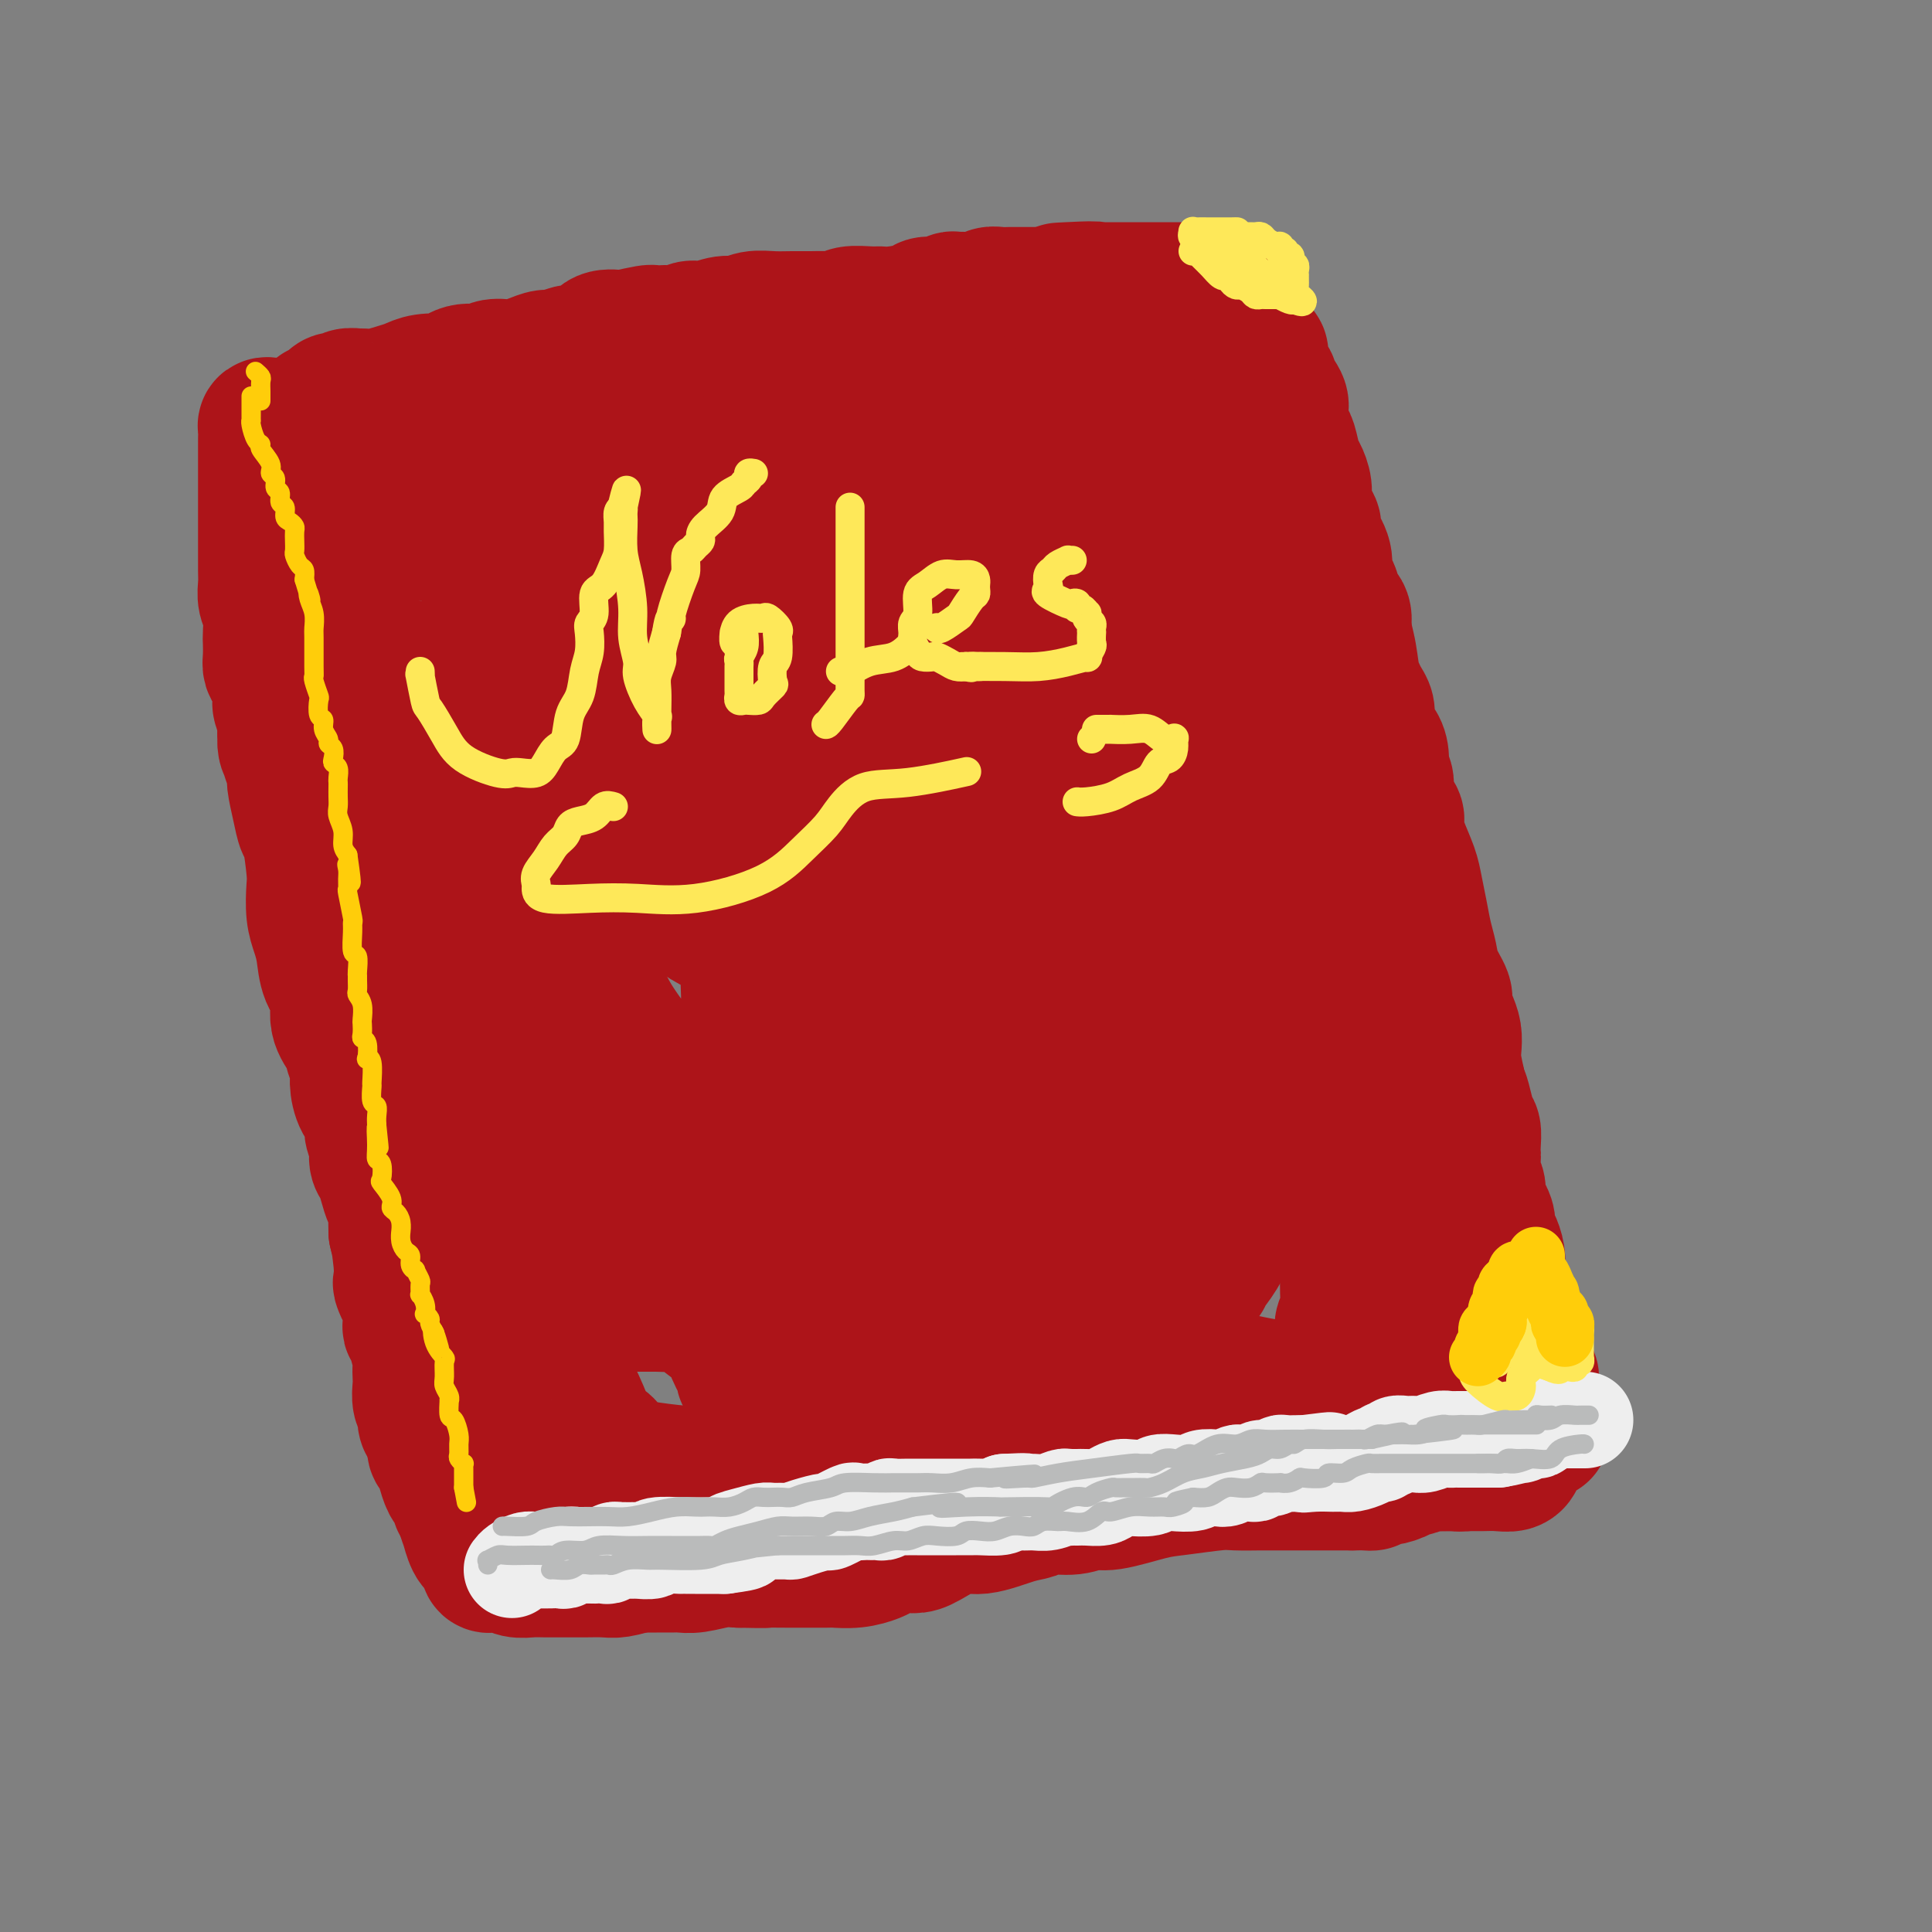 <svg viewBox='0 0 400 400' version='1.1' xmlns='http://www.w3.org/2000/svg' xmlns:xlink='http://www.w3.org/1999/xlink'><rect x="0" y="0" width="400" height="400" fill="#808080" stroke="none"/><g fill='none' stroke='rgb(173,20,25)' stroke-width='28' stroke-linecap='round' stroke-linejoin='round'><path d='M72,87c0.316,0.008 0.631,0.016 1,0c0.369,-0.016 0.790,-0.056 1,0c0.210,0.056 0.208,0.208 1,0c0.792,-0.208 2.378,-0.777 3,-1c0.622,-0.223 0.281,-0.102 1,0c0.719,0.102 2.499,0.185 4,0c1.501,-0.185 2.723,-0.638 4,-1c1.277,-0.362 2.610,-0.633 4,-1c1.390,-0.367 2.837,-0.829 4,-1c1.163,-0.171 2.044,-0.049 3,0c0.956,0.049 1.989,0.027 3,0c1.011,-0.027 2.002,-0.059 3,0c0.998,0.059 2.004,0.209 3,0c0.996,-0.209 1.982,-0.777 3,-1c1.018,-0.223 2.068,-0.102 3,0c0.932,0.102 1.748,0.185 3,0c1.252,-0.185 2.941,-0.638 4,-1c1.059,-0.362 1.487,-0.632 3,-1c1.513,-0.368 4.111,-0.833 6,-1c1.889,-0.167 3.068,-0.035 4,0c0.932,0.035 1.617,-0.028 3,0c1.383,0.028 3.464,0.148 5,0c1.536,-0.148 2.528,-0.565 4,-1c1.472,-0.435 3.426,-0.890 5,-1c1.574,-0.110 2.770,0.124 4,0c1.230,-0.124 2.494,-0.607 4,-1c1.506,-0.393 3.253,-0.697 5,-1'/><path d='M163,75c14.792,-2.084 6.271,-1.294 4,-1c-2.271,0.294 1.706,0.093 4,0c2.294,-0.093 2.903,-0.077 4,0c1.097,0.077 2.681,0.214 4,0c1.319,-0.214 2.372,-0.778 3,-1c0.628,-0.222 0.831,-0.102 2,0c1.169,0.102 3.303,0.185 5,0c1.697,-0.185 2.957,-0.638 4,-1c1.043,-0.362 1.868,-0.632 3,-1c1.132,-0.368 2.571,-0.834 4,-1c1.429,-0.166 2.849,-0.030 4,0c1.151,0.030 2.034,-0.044 3,0c0.966,0.044 2.014,0.208 3,0c0.986,-0.208 1.911,-0.788 3,-1c1.089,-0.212 2.344,-0.057 3,0c0.656,0.057 0.714,0.015 1,0c0.286,-0.015 0.799,-0.004 2,0c1.201,0.004 3.090,0.001 4,0c0.910,-0.001 0.840,-0.000 2,0c1.160,0.000 3.548,0.000 5,0c1.452,-0.000 1.968,-0.000 4,0c2.032,0.000 5.581,0.000 7,0c1.419,-0.000 0.710,-0.000 0,0'/><path d='M65,92c0.000,0.225 0.001,0.449 0,1c-0.001,0.551 -0.002,1.428 0,2c0.002,0.572 0.007,0.839 0,1c-0.007,0.161 -0.026,0.215 0,1c0.026,0.785 0.096,2.300 0,3c-0.096,0.700 -0.358,0.583 0,2c0.358,1.417 1.336,4.367 2,6c0.664,1.633 1.014,1.947 1,3c-0.014,1.053 -0.393,2.844 0,4c0.393,1.156 1.558,1.677 2,3c0.442,1.323 0.160,3.448 0,5c-0.160,1.552 -0.197,2.533 0,4c0.197,1.467 0.626,3.422 1,5c0.374,1.578 0.691,2.779 1,4c0.309,1.221 0.611,2.462 1,4c0.389,1.538 0.864,3.372 1,5c0.136,1.628 -0.069,3.050 0,4c0.069,0.950 0.411,1.429 1,3c0.589,1.571 1.426,4.233 2,6c0.574,1.767 0.886,2.638 1,4c0.114,1.362 0.030,3.213 0,5c-0.030,1.787 -0.005,3.508 0,5c0.005,1.492 -0.010,2.754 0,4c0.010,1.246 0.044,2.475 0,4c-0.044,1.525 -0.166,3.347 0,5c0.166,1.653 0.622,3.137 1,5c0.378,1.863 0.680,4.104 1,6c0.320,1.896 0.660,3.448 1,5'/><path d='M81,201c0.889,7.035 1.610,5.123 2,5c0.390,-0.123 0.448,1.542 1,4c0.552,2.458 1.597,5.710 2,8c0.403,2.290 0.165,3.617 0,5c-0.165,1.383 -0.256,2.823 0,4c0.256,1.177 0.857,2.093 1,3c0.143,0.907 -0.174,1.806 0,3c0.174,1.194 0.839,2.683 1,4c0.161,1.317 -0.182,2.464 0,4c0.182,1.536 0.890,3.463 1,5c0.110,1.537 -0.377,2.684 0,4c0.377,1.316 1.618,2.802 2,4c0.382,1.198 -0.096,2.107 0,3c0.096,0.893 0.764,1.770 1,3c0.236,1.230 0.039,2.814 0,4c-0.039,1.186 0.079,1.976 0,3c-0.079,1.024 -0.357,2.283 0,3c0.357,0.717 1.349,0.892 2,2c0.651,1.108 0.962,3.148 1,4c0.038,0.852 -0.197,0.516 0,1c0.197,0.484 0.826,1.787 1,3c0.174,1.213 -0.108,2.337 0,3c0.108,0.663 0.606,0.865 1,2c0.394,1.135 0.683,3.203 1,4c0.317,0.797 0.662,0.325 1,1c0.338,0.675 0.668,2.499 1,4c0.332,1.501 0.666,2.681 1,4c0.334,1.319 0.667,2.778 1,4c0.333,1.222 0.667,2.206 1,3c0.333,0.794 0.667,1.397 1,2'/><path d='M104,307c2.099,6.311 1.346,3.590 1,3c-0.346,-0.590 -0.285,0.951 0,2c0.285,1.049 0.794,1.604 1,2c0.206,0.396 0.107,0.631 0,1c-0.107,0.369 -0.223,0.872 0,1c0.223,0.128 0.786,-0.121 1,0c0.214,0.121 0.081,0.610 0,1c-0.081,0.390 -0.110,0.679 0,1c0.110,0.321 0.358,0.673 1,1c0.642,0.327 1.677,0.627 2,1c0.323,0.373 -0.068,0.818 0,1c0.068,0.182 0.593,0.101 1,0c0.407,-0.101 0.694,-0.220 1,0c0.306,0.220 0.629,0.781 1,1c0.371,0.219 0.788,0.097 1,0c0.212,-0.097 0.219,-0.170 1,0c0.781,0.170 2.337,0.581 3,1c0.663,0.419 0.432,0.844 1,1c0.568,0.156 1.934,0.042 3,0c1.066,-0.042 1.832,-0.011 3,0c1.168,0.011 2.740,0.003 4,0c1.260,-0.003 2.210,-0.001 3,0c0.790,0.001 1.420,0.001 2,0c0.580,-0.001 1.109,-0.004 2,0c0.891,0.004 2.142,0.015 3,0c0.858,-0.015 1.323,-0.056 2,0c0.677,0.056 1.567,0.207 3,0c1.433,-0.207 3.409,-0.774 5,-1c1.591,-0.226 2.795,-0.113 4,0'/><path d='M153,323c7.142,0.155 4.997,0.042 5,0c0.003,-0.042 2.154,-0.014 5,0c2.846,0.014 6.386,0.015 8,0c1.614,-0.015 1.303,-0.046 2,0c0.697,0.046 2.403,0.170 4,0c1.597,-0.170 3.085,-0.635 4,-1c0.915,-0.365 1.255,-0.632 2,-1c0.745,-0.368 1.893,-0.839 3,-1c1.107,-0.161 2.172,-0.011 3,0c0.828,0.011 1.418,-0.115 3,-1c1.582,-0.885 4.154,-2.528 6,-3c1.846,-0.472 2.965,0.229 5,0c2.035,-0.229 4.985,-1.386 7,-2c2.015,-0.614 3.094,-0.685 4,-1c0.906,-0.315 1.638,-0.876 3,-1c1.362,-0.124 3.353,0.188 5,0c1.647,-0.188 2.948,-0.877 4,-1c1.052,-0.123 1.854,0.321 4,0c2.146,-0.321 5.636,-1.407 8,-2c2.364,-0.593 3.603,-0.695 6,-1c2.397,-0.305 5.952,-0.814 8,-1c2.048,-0.186 2.590,-0.050 4,0c1.410,0.050 3.690,0.013 5,0c1.310,-0.013 1.651,-0.004 2,0c0.349,0.004 0.705,0.001 1,0c0.295,-0.001 0.529,-0.000 1,0c0.471,0.000 1.179,0.000 2,0c0.821,-0.000 1.756,-0.000 3,0c1.244,0.000 2.796,0.000 4,0c1.204,-0.000 2.058,-0.000 3,0c0.942,0.000 1.971,0.000 3,0'/><path d='M280,307c6.147,-0.091 3.516,0.182 3,0c-0.516,-0.182 1.084,-0.818 2,-1c0.916,-0.182 1.147,0.091 2,0c0.853,-0.091 2.327,-0.546 3,-1c0.673,-0.454 0.544,-0.907 1,-1c0.456,-0.093 1.497,0.172 2,0c0.503,-0.172 0.467,-0.782 1,-1c0.533,-0.218 1.635,-0.044 3,0c1.365,0.044 2.992,-0.044 4,0c1.008,0.044 1.397,0.218 2,0c0.603,-0.218 1.419,-0.828 2,-1c0.581,-0.172 0.925,0.095 1,0c0.075,-0.095 -0.120,-0.550 0,-1c0.120,-0.450 0.554,-0.894 1,-1c0.446,-0.106 0.904,0.126 1,0c0.096,-0.126 -0.170,-0.611 0,-1c0.170,-0.389 0.778,-0.681 1,-1c0.222,-0.319 0.060,-0.666 0,-1c-0.060,-0.334 -0.016,-0.656 0,-1c0.016,-0.344 0.004,-0.711 0,-1c-0.004,-0.289 -0.001,-0.500 0,-1c0.001,-0.500 0.000,-1.288 0,-2c-0.000,-0.712 -0.000,-1.346 0,-2c0.000,-0.654 0.000,-1.327 0,-2'/><path d='M309,288c-0.013,-2.204 -0.045,-2.714 0,-3c0.045,-0.286 0.167,-0.348 0,-2c-0.167,-1.652 -0.622,-4.893 -1,-7c-0.378,-2.107 -0.679,-3.080 -1,-4c-0.321,-0.920 -0.663,-1.788 -1,-3c-0.337,-1.212 -0.669,-2.770 -1,-4c-0.331,-1.230 -0.663,-2.133 -1,-3c-0.337,-0.867 -0.681,-1.699 -1,-3c-0.319,-1.301 -0.614,-3.072 -1,-4c-0.386,-0.928 -0.862,-1.014 -1,-2c-0.138,-0.986 0.064,-2.871 0,-4c-0.064,-1.129 -0.394,-1.503 -1,-3c-0.606,-1.497 -1.490,-4.116 -2,-5c-0.510,-0.884 -0.647,-0.031 -1,-1c-0.353,-0.969 -0.922,-3.760 -1,-5c-0.078,-1.240 0.335,-0.931 0,-2c-0.335,-1.069 -1.418,-3.517 -2,-5c-0.582,-1.483 -0.662,-2.002 -1,-3c-0.338,-0.998 -0.934,-2.475 -1,-4c-0.066,-1.525 0.400,-3.096 0,-4c-0.400,-0.904 -1.664,-1.139 -2,-2c-0.336,-0.861 0.257,-2.348 0,-4c-0.257,-1.652 -1.366,-3.471 -2,-5c-0.634,-1.529 -0.795,-2.769 -1,-4c-0.205,-1.231 -0.455,-2.454 -1,-4c-0.545,-1.546 -1.386,-3.414 -2,-5c-0.614,-1.586 -1.000,-2.889 -1,-4c-0.000,-1.111 0.384,-2.030 0,-3c-0.384,-0.970 -1.538,-1.991 -2,-3c-0.462,-1.009 -0.231,-2.004 0,-3'/><path d='M281,180c-4.719,-17.164 -2.517,-6.076 -2,-3c0.517,3.076 -0.653,-1.862 -1,-4c-0.347,-2.138 0.127,-1.477 0,-2c-0.127,-0.523 -0.856,-2.231 -1,-3c-0.144,-0.769 0.297,-0.601 0,-2c-0.297,-1.399 -1.333,-4.365 -2,-6c-0.667,-1.635 -0.966,-1.938 -1,-3c-0.034,-1.062 0.199,-2.883 0,-4c-0.199,-1.117 -0.828,-1.528 -1,-2c-0.172,-0.472 0.112,-1.003 0,-2c-0.112,-0.997 -0.622,-2.459 -1,-3c-0.378,-0.541 -0.626,-0.161 -1,-1c-0.374,-0.839 -0.873,-2.896 -1,-4c-0.127,-1.104 0.120,-1.253 0,-2c-0.120,-0.747 -0.605,-2.092 -1,-3c-0.395,-0.908 -0.698,-1.379 -1,-2c-0.302,-0.621 -0.603,-1.393 -1,-2c-0.397,-0.607 -0.890,-1.051 -1,-2c-0.110,-0.949 0.164,-2.404 0,-3c-0.164,-0.596 -0.766,-0.334 -1,-1c-0.234,-0.666 -0.100,-2.261 0,-3c0.100,-0.739 0.167,-0.621 0,-1c-0.167,-0.379 -0.566,-1.256 -1,-2c-0.434,-0.744 -0.901,-1.355 -1,-2c-0.099,-0.645 0.170,-1.323 0,-2c-0.170,-0.677 -0.780,-1.353 -1,-2c-0.220,-0.647 -0.049,-1.266 0,-2c0.049,-0.734 -0.025,-1.582 0,-2c0.025,-0.418 0.150,-0.405 0,-1c-0.150,-0.595 -0.575,-1.797 -1,-3'/><path d='M261,106c-3.123,-11.838 -0.932,-4.431 0,-2c0.932,2.431 0.603,-0.112 0,-2c-0.603,-1.888 -1.481,-3.122 -2,-4c-0.519,-0.878 -0.679,-1.401 -1,-2c-0.321,-0.599 -0.804,-1.274 -1,-2c-0.196,-0.726 -0.105,-1.504 0,-2c0.105,-0.496 0.224,-0.712 0,-1c-0.224,-0.288 -0.792,-0.650 -1,-1c-0.208,-0.350 -0.056,-0.688 0,-1c0.056,-0.312 0.016,-0.598 0,-1c-0.016,-0.402 -0.007,-0.919 0,-1c0.007,-0.081 0.012,0.276 0,0c-0.012,-0.276 -0.042,-1.184 0,-2c0.042,-0.816 0.156,-1.538 0,-2c-0.156,-0.462 -0.580,-0.663 -1,-1c-0.420,-0.337 -0.834,-0.811 -1,-1c-0.166,-0.189 -0.083,-0.095 0,0'/><path d='M181,77c-1.846,0.000 -3.692,0.000 -5,0c-1.308,-0.000 -2.078,-0.001 -4,0c-1.922,0.001 -4.996,0.004 -6,0c-1.004,-0.004 0.063,-0.016 -1,0c-1.063,0.016 -4.256,0.061 -6,0c-1.744,-0.061 -2.039,-0.226 -3,0c-0.961,0.226 -2.589,0.843 -4,1c-1.411,0.157 -2.607,-0.146 -4,0c-1.393,0.146 -2.985,0.741 -5,1c-2.015,0.259 -4.454,0.183 -7,1c-2.546,0.817 -5.198,2.528 -7,3c-1.802,0.472 -2.754,-0.295 -4,0c-1.246,0.295 -2.784,1.651 -4,2c-1.216,0.349 -2.108,-0.309 -3,0c-0.892,0.309 -1.782,1.585 -3,2c-1.218,0.415 -2.764,-0.030 -4,0c-1.236,0.030 -2.162,0.537 -3,1c-0.838,0.463 -1.586,0.884 -2,1c-0.414,0.116 -0.493,-0.072 -1,0c-0.507,0.072 -1.442,0.406 -2,1c-0.558,0.594 -0.740,1.450 -1,2c-0.260,0.550 -0.598,0.795 -1,1c-0.402,0.205 -0.868,0.369 -1,1c-0.132,0.631 0.071,1.730 0,2c-0.071,0.270 -0.417,-0.289 -1,0c-0.583,0.289 -1.403,1.428 -2,2c-0.597,0.572 -0.969,0.579 -1,1c-0.031,0.421 0.280,1.257 0,2c-0.280,0.743 -1.152,1.392 -2,2c-0.848,0.608 -1.671,1.174 -2,2c-0.329,0.826 -0.165,1.913 0,3'/><path d='M92,108c-2.177,3.494 -1.120,2.730 -1,3c0.120,0.270 -0.697,1.573 -1,3c-0.303,1.427 -0.091,2.978 0,5c0.091,2.022 0.063,4.514 0,6c-0.063,1.486 -0.160,1.967 0,3c0.160,1.033 0.579,2.618 1,4c0.421,1.382 0.845,2.562 1,4c0.155,1.438 0.041,3.133 0,5c-0.041,1.867 -0.009,3.907 0,6c0.009,2.093 -0.005,4.240 0,7c0.005,2.760 0.029,6.132 0,9c-0.029,2.868 -0.110,5.233 0,8c0.110,2.767 0.411,5.937 1,9c0.589,3.063 1.467,6.017 2,9c0.533,2.983 0.720,5.993 1,8c0.280,2.007 0.653,3.011 1,6c0.347,2.989 0.666,7.962 1,10c0.334,2.038 0.681,1.141 1,3c0.319,1.859 0.609,6.475 1,9c0.391,2.525 0.883,2.960 1,4c0.117,1.040 -0.140,2.686 0,4c0.140,1.314 0.679,2.295 1,3c0.321,0.705 0.426,1.132 1,2c0.574,0.868 1.619,2.177 2,3c0.381,0.823 0.100,1.160 0,2c-0.100,0.840 -0.019,2.184 0,3c0.019,0.816 -0.026,1.105 0,2c0.026,0.895 0.122,2.395 0,4c-0.122,1.605 -0.464,3.316 0,6c0.464,2.684 1.732,6.342 3,10'/><path d='M108,268c2.662,15.437 1.318,5.531 2,5c0.682,-0.531 3.390,8.315 5,12c1.610,3.685 2.121,2.208 3,3c0.879,0.792 2.127,3.851 3,6c0.873,2.149 1.373,3.388 2,4c0.627,0.612 1.381,0.599 2,1c0.619,0.401 1.102,1.218 2,2c0.898,0.782 2.212,1.529 3,2c0.788,0.471 1.050,0.666 3,1c1.950,0.334 5.589,0.807 8,1c2.411,0.193 3.595,0.104 5,0c1.405,-0.104 3.032,-0.224 4,0c0.968,0.224 1.277,0.793 2,1c0.723,0.207 1.859,0.053 3,0c1.141,-0.053 2.288,-0.004 4,0c1.712,0.004 3.989,-0.036 7,0c3.011,0.036 6.755,0.149 10,0c3.245,-0.149 5.990,-0.560 9,-1c3.010,-0.440 6.286,-0.911 9,-1c2.714,-0.089 4.868,0.202 7,0c2.132,-0.202 4.243,-0.898 6,-1c1.757,-0.102 3.161,0.391 5,0c1.839,-0.391 4.111,-1.666 6,-2c1.889,-0.334 3.393,0.271 5,0c1.607,-0.271 3.317,-1.419 5,-2c1.683,-0.581 3.338,-0.595 5,-1c1.662,-0.405 3.331,-1.203 5,-2'/><path d='M238,296c5.087,-1.245 4.803,-0.858 6,-1c1.197,-0.142 3.874,-0.813 6,-1c2.126,-0.187 3.701,0.111 5,0c1.299,-0.111 2.320,-0.632 4,-1c1.680,-0.368 4.017,-0.582 6,-1c1.983,-0.418 3.613,-1.040 5,-2c1.387,-0.960 2.533,-2.258 3,-3c0.467,-0.742 0.255,-0.926 1,-2c0.745,-1.074 2.447,-3.036 3,-4c0.553,-0.964 -0.044,-0.931 0,-1c0.044,-0.069 0.729,-0.240 1,-1c0.271,-0.760 0.126,-2.109 0,-3c-0.126,-0.891 -0.235,-1.326 0,-2c0.235,-0.674 0.814,-1.588 1,-3c0.186,-1.412 -0.020,-3.322 0,-5c0.020,-1.678 0.265,-3.125 0,-6c-0.265,-2.875 -1.040,-7.179 -2,-11c-0.960,-3.821 -2.107,-7.159 -3,-11c-0.893,-3.841 -1.534,-8.183 -2,-10c-0.466,-1.817 -0.759,-1.107 -2,-5c-1.241,-3.893 -3.430,-12.388 -5,-18c-1.570,-5.612 -2.522,-8.343 -4,-12c-1.478,-3.657 -3.484,-8.242 -5,-12c-1.516,-3.758 -2.542,-6.688 -3,-10c-0.458,-3.312 -0.348,-7.006 -1,-10c-0.652,-2.994 -2.067,-5.289 -3,-8c-0.933,-2.711 -1.385,-5.840 -2,-8c-0.615,-2.160 -1.392,-3.352 -2,-5c-0.608,-1.648 -1.048,-3.751 -2,-6c-0.952,-2.249 -2.415,-4.642 -4,-7c-1.585,-2.358 -3.293,-4.679 -5,-7'/><path d='M234,120c-2.603,-4.964 -2.610,-4.874 -3,-6c-0.390,-1.126 -1.161,-3.468 -2,-5c-0.839,-1.532 -1.745,-2.255 -2,-3c-0.255,-0.745 0.142,-1.513 0,-2c-0.142,-0.487 -0.822,-0.695 -1,-1c-0.178,-0.305 0.148,-0.708 0,-2c-0.148,-1.292 -0.769,-3.472 -1,-5c-0.231,-1.528 -0.072,-2.402 0,-3c0.072,-0.598 0.055,-0.919 0,-1c-0.055,-0.081 -0.150,0.080 0,0c0.150,-0.080 0.544,-0.400 0,-1c-0.544,-0.600 -2.025,-1.481 -4,-2c-1.975,-0.519 -4.442,-0.676 -8,-1c-3.558,-0.324 -8.207,-0.814 -12,-1c-3.793,-0.186 -6.732,-0.069 -11,0c-4.268,0.069 -9.867,0.088 -15,0c-5.133,-0.088 -9.801,-0.283 -14,0c-4.199,0.283 -7.928,1.046 -11,2c-3.072,0.954 -5.488,2.100 -8,4c-2.512,1.900 -5.121,4.553 -6,6c-0.879,1.447 -0.030,1.687 0,2c0.030,0.313 -0.761,0.700 -1,1c-0.239,0.300 0.075,0.514 0,1c-0.075,0.486 -0.537,1.243 -1,2'/><path d='M134,105c-1.595,2.015 -1.581,1.051 -2,2c-0.419,0.949 -1.270,3.809 -3,6c-1.730,2.191 -4.340,3.713 -6,5c-1.660,1.287 -2.370,2.337 -3,3c-0.630,0.663 -1.179,0.937 -1,1c0.179,0.063 1.086,-0.085 2,0c0.914,0.085 1.835,0.404 4,0c2.165,-0.404 5.573,-1.530 10,-3c4.427,-1.470 9.873,-3.284 15,-5c5.127,-1.716 9.935,-3.336 16,-5c6.065,-1.664 13.386,-3.374 19,-5c5.614,-1.626 9.521,-3.169 13,-4c3.479,-0.831 6.529,-0.951 9,-1c2.471,-0.049 4.364,-0.028 5,0c0.636,0.028 0.014,0.064 0,0c-0.014,-0.064 0.581,-0.227 1,0c0.419,0.227 0.662,0.846 1,1c0.338,0.154 0.772,-0.155 2,0c1.228,0.155 3.250,0.773 5,1c1.750,0.227 3.226,0.061 4,0c0.774,-0.061 0.844,-0.017 1,0c0.156,0.017 0.397,0.006 1,0c0.603,-0.006 1.568,-0.008 2,0c0.432,0.008 0.331,0.027 1,0c0.669,-0.027 2.107,-0.100 3,-1c0.893,-0.900 1.240,-2.627 2,-4c0.760,-1.373 1.931,-2.392 3,-3c1.069,-0.608 2.034,-0.804 3,-1'/><path d='M241,92c1.979,-1.831 0.927,-1.907 1,-2c0.073,-0.093 1.270,-0.202 3,0c1.730,0.202 3.994,0.716 6,2c2.006,1.284 3.753,3.339 5,5c1.247,1.661 1.995,2.930 3,5c1.005,2.070 2.269,4.942 3,7c0.731,2.058 0.931,3.303 1,5c0.069,1.697 0.008,3.845 0,6c-0.008,2.155 0.036,4.317 0,6c-0.036,1.683 -0.151,2.888 0,5c0.151,2.112 0.569,5.131 1,7c0.431,1.869 0.875,2.589 1,4c0.125,1.411 -0.069,3.513 0,5c0.069,1.487 0.400,2.360 1,4c0.600,1.640 1.467,4.047 2,6c0.533,1.953 0.731,3.453 1,5c0.269,1.547 0.608,3.142 1,5c0.392,1.858 0.838,3.978 1,6c0.162,2.022 0.041,3.945 0,7c-0.041,3.055 -0.002,7.243 0,11c0.002,3.757 -0.033,7.082 0,11c0.033,3.918 0.132,8.430 0,12c-0.132,3.570 -0.497,6.199 0,11c0.497,4.801 1.857,11.776 3,16c1.143,4.224 2.069,5.699 3,8c0.931,2.301 1.866,5.427 3,8c1.134,2.573 2.467,4.592 3,6c0.533,1.408 0.267,2.204 0,3'/><path d='M283,266c2.038,6.884 1.134,3.594 1,3c-0.134,-0.594 0.504,1.508 1,3c0.496,1.492 0.851,2.375 1,3c0.149,0.625 0.091,0.994 0,2c-0.091,1.006 -0.217,2.651 0,4c0.217,1.349 0.776,2.403 1,3c0.224,0.597 0.112,0.738 0,1c-0.112,0.262 -0.225,0.644 0,1c0.225,0.356 0.789,0.684 1,1c0.211,0.316 0.070,0.619 0,1c-0.070,0.381 -0.069,0.840 0,1c0.069,0.160 0.207,0.022 -1,0c-1.207,-0.022 -3.757,0.071 -7,0c-3.243,-0.071 -7.178,-0.306 -12,-1c-4.822,-0.694 -10.529,-1.846 -16,-3c-5.471,-1.154 -10.704,-2.309 -19,-3c-8.296,-0.691 -19.654,-0.918 -26,-1c-6.346,-0.082 -7.678,-0.018 -10,0c-2.322,0.018 -5.633,-0.010 -8,0c-2.367,0.010 -3.791,0.059 -5,0c-1.209,-0.059 -2.203,-0.226 -3,0c-0.797,0.226 -1.398,0.845 -2,1c-0.602,0.155 -1.206,-0.154 -2,0c-0.794,0.154 -1.779,0.771 -3,1c-1.221,0.229 -2.678,0.072 -4,0c-1.322,-0.072 -2.510,-0.058 -3,0c-0.490,0.058 -0.283,0.159 0,0c0.283,-0.159 0.641,-0.580 1,-1'/><path d='M168,282c-7.458,-0.820 6.396,-2.869 12,-4c5.604,-1.131 2.958,-1.344 6,-3c3.042,-1.656 11.772,-4.755 19,-8c7.228,-3.245 12.954,-6.635 18,-9c5.046,-2.365 9.411,-3.704 11,-5c1.589,-1.296 0.402,-2.547 1,-3c0.598,-0.453 2.980,-0.107 1,0c-1.980,0.107 -8.324,-0.026 -15,0c-6.676,0.026 -13.685,0.210 -20,0c-6.315,-0.210 -11.936,-0.813 -30,1c-18.064,1.813 -48.572,6.041 -64,9c-15.428,2.959 -15.776,4.649 -17,6c-1.224,1.351 -3.325,2.362 -4,3c-0.675,0.638 0.074,0.904 0,1c-0.074,0.096 -0.973,0.023 3,0c3.973,-0.023 12.817,0.004 20,0c7.183,-0.004 12.703,-0.039 21,-1c8.297,-0.961 19.370,-2.846 28,-4c8.630,-1.154 14.817,-1.576 18,-2c3.183,-0.424 3.362,-0.850 3,-1c-0.362,-0.150 -1.264,-0.023 -3,0c-1.736,0.023 -4.307,-0.058 -9,0c-4.693,0.058 -11.507,0.254 -15,0c-3.493,-0.254 -3.664,-0.958 -9,0c-5.336,0.958 -15.836,3.577 -21,5c-5.164,1.423 -4.991,1.649 -5,2c-0.009,0.351 -0.198,0.826 0,1c0.198,0.174 0.784,0.047 2,0c1.216,-0.047 3.062,-0.013 6,0c2.938,0.013 6.969,0.007 11,0'/><path d='M136,270c4.998,0.198 7.993,0.193 11,0c3.007,-0.193 6.026,-0.572 9,0c2.974,0.572 5.903,2.097 7,3c1.097,0.903 0.361,1.184 0,2c-0.361,0.816 -0.349,2.166 0,3c0.349,0.834 1.033,1.152 0,2c-1.033,0.848 -3.783,2.226 -5,3c-1.217,0.774 -0.901,0.943 -1,1c-0.099,0.057 -0.613,0.000 -1,0c-0.387,-0.000 -0.646,0.055 -1,0c-0.354,-0.055 -0.802,-0.219 -1,0c-0.198,0.219 -0.145,0.823 0,1c0.145,0.177 0.383,-0.073 0,-1c-0.383,-0.927 -1.386,-2.533 -2,-4c-0.614,-1.467 -0.840,-2.796 -2,-4c-1.160,-1.204 -3.253,-2.285 -5,-4c-1.747,-1.715 -3.148,-4.066 -5,-6c-1.852,-1.934 -4.154,-3.452 -6,-5c-1.846,-1.548 -3.237,-3.125 -5,-5c-1.763,-1.875 -3.898,-4.049 -5,-6c-1.102,-1.951 -1.171,-3.680 -2,-6c-0.829,-2.320 -2.418,-5.230 -3,-8c-0.582,-2.770 -0.157,-5.400 0,-8c0.157,-2.600 0.045,-5.172 0,-8c-0.045,-2.828 -0.022,-5.914 0,-9'/><path d='M119,211c0.006,-6.520 0.020,-10.320 0,-13c-0.020,-2.680 -0.074,-4.239 0,-7c0.074,-2.761 0.277,-6.723 0,-11c-0.277,-4.277 -1.034,-8.868 -2,-12c-0.966,-3.132 -2.141,-4.806 -3,-7c-0.859,-2.194 -1.400,-4.907 -2,-7c-0.600,-2.093 -1.257,-3.565 -2,-5c-0.743,-1.435 -1.572,-2.831 -2,-4c-0.428,-1.169 -0.454,-2.110 -1,-4c-0.546,-1.890 -1.610,-4.730 -2,-6c-0.390,-1.270 -0.104,-0.969 0,-2c0.104,-1.031 0.028,-3.394 0,-5c-0.028,-1.606 -0.007,-2.457 0,-3c0.007,-0.543 0.002,-0.780 0,-1c-0.002,-0.220 -0.000,-0.422 0,-1c0.000,-0.578 -0.001,-1.531 0,-2c0.001,-0.469 0.003,-0.454 0,-1c-0.003,-0.546 -0.013,-1.652 0,-2c0.013,-0.348 0.049,0.061 0,0c-0.049,-0.061 -0.184,-0.591 0,-1c0.184,-0.409 0.686,-0.697 1,-1c0.314,-0.303 0.439,-0.620 1,-1c0.561,-0.380 1.556,-0.824 2,-1c0.444,-0.176 0.335,-0.085 1,0c0.665,0.085 2.103,0.165 3,0c0.897,-0.165 1.251,-0.575 3,-1c1.749,-0.425 4.891,-0.867 7,-1c2.109,-0.133 3.183,0.041 5,0c1.817,-0.041 4.376,-0.297 6,0c1.624,0.297 2.312,1.149 3,2'/><path d='M137,114c2.777,0.570 2.719,0.996 3,1c0.281,0.004 0.901,-0.413 1,3c0.099,3.413 -0.324,10.657 -1,14c-0.676,3.343 -1.607,2.784 -3,5c-1.393,2.216 -3.249,7.208 -5,12c-1.751,4.792 -3.396,9.383 -5,13c-1.604,3.617 -3.167,6.259 -4,9c-0.833,2.741 -0.935,5.582 -1,9c-0.065,3.418 -0.092,7.412 0,11c0.092,3.588 0.304,6.771 1,10c0.696,3.229 1.878,6.504 4,10c2.122,3.496 5.184,7.214 7,10c1.816,2.786 2.385,4.641 5,8c2.615,3.359 7.275,8.221 10,11c2.725,2.779 3.515,3.473 4,4c0.485,0.527 0.666,0.886 1,1c0.334,0.114 0.821,-0.016 1,0c0.179,0.016 0.048,0.177 0,-1c-0.048,-1.177 -0.015,-3.694 0,-6c0.015,-2.306 0.012,-4.402 0,-7c-0.012,-2.598 -0.035,-5.698 0,-10c0.035,-4.302 0.126,-9.805 0,-15c-0.126,-5.195 -0.469,-10.082 -1,-15c-0.531,-4.918 -1.249,-9.866 -2,-15c-0.751,-5.134 -1.536,-10.452 -2,-14c-0.464,-3.548 -0.607,-5.326 -1,-9c-0.393,-3.674 -1.036,-9.244 -1,-13c0.036,-3.756 0.752,-5.697 2,-7c1.248,-1.303 3.028,-1.966 6,-3c2.972,-1.034 7.135,-2.438 10,-3c2.865,-0.562 4.433,-0.281 6,0'/><path d='M172,127c4.492,-0.937 4.720,-0.281 5,0c0.280,0.281 0.610,0.185 1,0c0.390,-0.185 0.839,-0.460 1,0c0.161,0.460 0.033,1.655 0,2c-0.033,0.345 0.028,-0.158 -2,2c-2.028,2.158 -6.144,6.979 -8,9c-1.856,2.021 -1.450,1.242 -4,5c-2.550,3.758 -8.054,12.051 -12,17c-3.946,4.949 -6.334,6.552 -8,9c-1.666,2.448 -2.610,5.741 -3,8c-0.390,2.259 -0.227,3.484 0,5c0.227,1.516 0.516,3.325 2,5c1.484,1.675 4.163,3.218 8,4c3.837,0.782 8.832,0.805 12,1c3.168,0.195 4.509,0.563 8,0c3.491,-0.563 9.132,-2.056 13,-5c3.868,-2.944 5.961,-7.339 8,-11c2.039,-3.661 4.023,-6.587 5,-10c0.977,-3.413 0.948,-7.312 1,-12c0.052,-4.688 0.187,-10.163 0,-14c-0.187,-3.837 -0.695,-6.035 -1,-8c-0.305,-1.965 -0.407,-3.696 -1,-5c-0.593,-1.304 -1.679,-2.182 -2,-3c-0.321,-0.818 0.121,-1.575 0,-2c-0.121,-0.425 -0.806,-0.516 -1,0c-0.194,0.516 0.102,1.639 0,3c-0.102,1.361 -0.600,2.960 -1,6c-0.400,3.040 -0.700,7.520 -1,12'/><path d='M192,145c-0.558,5.265 -0.452,8.927 0,12c0.452,3.073 1.250,5.556 2,7c0.750,1.444 1.452,1.849 2,2c0.548,0.151 0.944,0.049 2,0c1.056,-0.049 2.774,-0.044 4,-1c1.226,-0.956 1.960,-2.873 3,-6c1.040,-3.127 2.384,-7.463 3,-10c0.616,-2.537 0.502,-3.277 1,-5c0.498,-1.723 1.609,-4.431 2,-6c0.391,-1.569 0.063,-1.999 0,-2c-0.063,-0.001 0.140,0.426 0,1c-0.140,0.574 -0.623,1.294 -1,2c-0.377,0.706 -0.648,1.398 -1,3c-0.352,1.602 -0.786,4.115 -1,7c-0.214,2.885 -0.209,6.140 0,10c0.209,3.860 0.622,8.323 1,13c0.378,4.677 0.721,9.568 2,14c1.279,4.432 3.494,8.404 5,12c1.506,3.596 2.303,6.814 3,9c0.697,2.186 1.293,3.338 2,4c0.707,0.662 1.524,0.833 2,1c0.476,0.167 0.611,0.328 1,1c0.389,0.672 1.032,1.854 2,0c0.968,-1.854 2.259,-6.743 3,-10c0.741,-3.257 0.931,-4.883 1,-7c0.069,-2.117 0.019,-4.724 0,-6c-0.019,-1.276 -0.005,-1.222 0,-1c0.005,0.222 0.003,0.611 0,1'/><path d='M230,190c0.913,-3.348 0.197,-0.218 0,3c-0.197,3.218 0.125,6.525 0,9c-0.125,2.475 -0.699,4.120 0,11c0.699,6.880 2.670,18.996 4,26c1.330,7.004 2.019,8.895 3,11c0.981,2.105 2.253,4.425 3,6c0.747,1.575 0.970,2.406 1,3c0.030,0.594 -0.132,0.950 0,1c0.132,0.050 0.559,-0.208 1,-1c0.441,-0.792 0.896,-2.119 1,-3c0.104,-0.881 -0.144,-1.315 0,-2c0.144,-0.685 0.678,-1.620 1,-1c0.322,0.620 0.430,2.797 1,4c0.570,1.203 1.602,1.433 2,2c0.398,0.567 0.162,1.472 0,2c-0.162,0.528 -0.250,0.677 0,1c0.250,0.323 0.836,0.818 1,1c0.164,0.182 -0.096,0.052 0,0c0.096,-0.052 0.548,-0.026 1,0'/><path d='M249,263c0.712,1.863 -0.009,1.520 1,0c1.009,-1.520 3.747,-4.217 5,-10c1.253,-5.783 1.019,-14.652 1,-19c-0.019,-4.348 0.175,-4.176 0,-6c-0.175,-1.824 -0.719,-5.643 -2,-9c-1.281,-3.357 -3.300,-6.253 -5,-9c-1.700,-2.747 -3.083,-5.346 -4,-8c-0.917,-2.654 -1.370,-5.363 -2,-7c-0.630,-1.637 -1.437,-2.203 -2,-3c-0.563,-0.797 -0.881,-1.827 -1,-3c-0.119,-1.173 -0.038,-2.491 0,-3c0.038,-0.509 0.033,-0.211 0,-2c-0.033,-1.789 -0.093,-5.667 0,-8c0.093,-2.333 0.338,-3.123 0,-5c-0.338,-1.877 -1.261,-4.841 -2,-8c-0.739,-3.159 -1.294,-6.512 -2,-9c-0.706,-2.488 -1.561,-4.110 -2,-6c-0.439,-1.890 -0.461,-4.048 -1,-6c-0.539,-1.952 -1.594,-3.698 -2,-5c-0.406,-1.302 -0.163,-2.160 0,-3c0.163,-0.840 0.247,-1.661 0,-3c-0.247,-1.339 -0.826,-3.196 -1,-4c-0.174,-0.804 0.056,-0.555 0,-1c-0.056,-0.445 -0.396,-1.583 -1,-2c-0.604,-0.417 -1.470,-0.112 -2,0c-0.530,0.112 -0.723,0.032 -1,0c-0.277,-0.032 -0.639,-0.016 -1,0'/><path d='M225,124c-0.498,0.090 0.259,0.314 0,0c-0.259,-0.314 -1.532,-1.167 -3,3c-1.468,4.167 -3.129,13.355 -4,20c-0.871,6.645 -0.952,10.746 -1,15c-0.048,4.254 -0.064,8.659 0,13c0.064,4.341 0.207,8.617 2,15c1.793,6.383 5.236,14.874 8,21c2.764,6.126 4.850,9.888 7,13c2.150,3.112 4.366,5.576 6,7c1.634,1.424 2.686,1.809 3,2c0.314,0.191 -0.111,0.187 0,0c0.111,-0.187 0.757,-0.558 1,-1c0.243,-0.442 0.084,-0.956 0,-2c-0.084,-1.044 -0.092,-2.620 0,-4c0.092,-1.380 0.285,-2.564 0,-3c-0.285,-0.436 -1.047,-0.123 -1,0c0.047,0.123 0.904,0.057 -1,0c-1.904,-0.057 -6.570,-0.104 -9,0c-2.430,0.104 -2.623,0.360 -7,1c-4.377,0.640 -12.938,1.664 -19,3c-6.062,1.336 -9.627,2.984 -13,4c-3.373,1.016 -6.556,1.399 -8,2c-1.444,0.601 -1.149,1.420 -1,2c0.149,0.580 0.152,0.922 0,1c-0.152,0.078 -0.461,-0.107 0,0c0.461,0.107 1.690,0.507 3,0c1.310,-0.507 2.702,-1.919 6,-3c3.298,-1.081 8.503,-1.829 13,-3c4.497,-1.171 8.285,-2.763 11,-4c2.715,-1.237 4.358,-2.118 6,-3'/><path d='M224,223c6.049,-2.411 1.672,-1.939 1,-2c-0.672,-0.061 2.360,-0.656 0,-1c-2.360,-0.344 -10.111,-0.435 -16,0c-5.889,0.435 -9.917,1.398 -12,2c-2.083,0.602 -2.221,0.842 -5,2c-2.779,1.158 -8.199,3.234 -11,4c-2.801,0.766 -2.982,0.223 -3,0c-0.018,-0.223 0.129,-0.128 3,-2c2.871,-1.872 8.468,-5.713 13,-10c4.532,-4.287 8.001,-9.020 11,-13c2.999,-3.980 5.527,-7.208 7,-11c1.473,-3.792 1.889,-8.147 2,-11c0.111,-2.853 -0.084,-4.203 0,-5c0.084,-0.797 0.445,-1.041 -2,-1c-2.445,0.041 -7.698,0.366 -12,2c-4.302,1.634 -7.653,4.575 -11,7c-3.347,2.425 -6.689,4.333 -8,5c-1.311,0.667 -0.590,0.093 0,0c0.590,-0.093 1.048,0.297 2,0c0.952,-0.297 2.398,-1.280 5,-3c2.602,-1.720 6.359,-4.177 10,-7c3.641,-2.823 7.167,-6.012 10,-9c2.833,-2.988 4.975,-5.774 6,-7c1.025,-1.226 0.935,-0.893 1,-1c0.065,-0.107 0.285,-0.653 -1,0c-1.285,0.653 -4.073,2.507 -8,5c-3.927,2.493 -8.991,5.627 -13,8c-4.009,2.373 -6.964,3.985 -10,6c-3.036,2.015 -6.153,4.433 -8,6c-1.847,1.567 -2.423,2.284 -3,3'/><path d='M172,190c-6.724,4.248 -2.535,1.369 -1,0c1.535,-1.369 0.416,-1.229 0,-1c-0.416,0.229 -0.129,0.547 0,0c0.129,-0.547 0.100,-1.957 0,-2c-0.100,-0.043 -0.272,1.283 0,4c0.272,2.717 0.987,6.825 2,11c1.013,4.175 2.325,8.417 3,13c0.675,4.583 0.712,9.506 1,13c0.288,3.494 0.828,5.559 1,7c0.172,1.441 -0.023,2.260 0,3c0.023,0.740 0.265,1.402 0,1c-0.265,-0.402 -1.038,-1.870 -1,-2c0.038,-0.130 0.885,1.076 0,-1c-0.885,-2.076 -3.503,-7.435 -5,-11c-1.497,-3.565 -1.871,-5.336 -2,-8c-0.129,-2.664 -0.011,-6.221 0,-10c0.011,-3.779 -0.085,-7.781 1,-11c1.085,-3.219 3.352,-5.656 5,-9c1.648,-3.344 2.676,-7.596 4,-11c1.324,-3.404 2.943,-5.959 4,-9c1.057,-3.041 1.551,-6.568 2,-9c0.449,-2.432 0.852,-3.770 1,-5c0.148,-1.230 0.042,-2.351 0,-3c-0.042,-0.649 -0.021,-0.824 0,-1'/><path d='M187,149c0.220,-2.645 -0.731,-0.258 -2,0c-1.269,0.258 -2.857,-1.615 -7,0c-4.143,1.615 -10.842,6.716 -14,9c-3.158,2.284 -2.776,1.750 -4,4c-1.224,2.250 -4.054,7.285 -5,10c-0.946,2.715 -0.008,3.109 0,4c0.008,0.891 -0.913,2.279 0,3c0.913,0.721 3.660,0.774 7,1c3.340,0.226 7.274,0.623 10,0c2.726,-0.623 4.246,-2.266 6,-4c1.754,-1.734 3.744,-3.557 5,-5c1.256,-1.443 1.778,-2.504 2,-5c0.222,-2.496 0.142,-6.427 0,-9c-0.142,-2.573 -0.348,-3.789 -1,-5c-0.652,-1.211 -1.750,-2.418 -3,-3c-1.250,-0.582 -2.653,-0.541 -4,-1c-1.347,-0.459 -2.637,-1.419 -5,0c-2.363,1.419 -5.798,5.216 -9,8c-3.202,2.784 -6.172,4.556 -8,7c-1.828,2.444 -2.514,5.561 -3,7c-0.486,1.439 -0.772,1.200 -1,1c-0.228,-0.200 -0.398,-0.360 1,0c1.398,0.360 4.363,1.241 10,-1c5.637,-2.241 13.945,-7.605 19,-11c5.055,-3.395 6.856,-4.820 9,-7c2.144,-2.180 4.633,-5.115 6,-8c1.367,-2.885 1.614,-5.722 2,-7c0.386,-1.278 0.912,-0.998 1,-1c0.088,-0.002 -0.260,-0.286 0,-1c0.260,-0.714 1.130,-1.857 2,-3'/><path d='M201,132c1.455,-2.580 2.593,-3.032 4,-4c1.407,-0.968 3.083,-2.454 5,-5c1.917,-2.546 4.076,-6.154 5,-8c0.924,-1.846 0.612,-1.930 0,-1c-0.612,0.930 -1.523,2.876 -3,4c-1.477,1.124 -3.520,1.428 -5,2c-1.480,0.572 -2.397,1.414 -3,2c-0.603,0.586 -0.893,0.917 -1,1c-0.107,0.083 -0.031,-0.083 0,0c0.031,0.083 0.016,0.415 0,1c-0.016,0.585 -0.035,1.425 0,2c0.035,0.575 0.123,0.886 1,1c0.877,0.114 2.544,0.031 5,0c2.456,-0.031 5.702,-0.009 7,0c1.298,0.009 0.649,0.004 0,0'/><path d='M247,111c-0.018,0.468 -0.037,0.936 0,1c0.037,0.064 0.129,-0.277 0,0c-0.129,0.277 -0.479,1.171 0,2c0.479,0.829 1.788,1.593 3,3c1.212,1.407 2.326,3.456 3,5c0.674,1.544 0.907,2.584 1,3c0.093,0.416 0.047,0.208 0,0'/><path d='M66,86c-0.059,-0.483 -0.118,-0.966 0,-1c0.118,-0.034 0.412,0.379 1,0c0.588,-0.379 1.471,-1.552 2,-2c0.529,-0.448 0.704,-0.173 1,0c0.296,0.173 0.714,0.243 1,0c0.286,-0.243 0.439,-0.800 1,-1c0.561,-0.200 1.529,-0.042 2,0c0.471,0.042 0.445,-0.031 1,0c0.555,0.031 1.690,0.165 3,0c1.310,-0.165 2.794,-0.631 4,-1c1.206,-0.369 2.135,-0.643 3,-1c0.865,-0.357 1.667,-0.799 3,-1c1.333,-0.201 3.195,-0.163 4,0c0.805,0.163 0.551,0.450 1,0c0.449,-0.450 1.600,-1.636 3,-2c1.400,-0.364 3.049,0.096 4,0c0.951,-0.096 1.203,-0.748 2,-1c0.797,-0.252 2.138,-0.105 3,0c0.862,0.105 1.246,0.168 2,0c0.754,-0.168 1.877,-0.566 3,-1c1.123,-0.434 2.244,-0.903 3,-1c0.756,-0.097 1.145,0.177 2,0c0.855,-0.177 2.174,-0.804 3,-1c0.826,-0.196 1.160,0.040 2,0c0.840,-0.040 2.188,-0.357 3,-1c0.812,-0.643 1.089,-1.612 2,-2c0.911,-0.388 2.455,-0.194 4,0'/><path d='M129,70c10.258,-2.410 4.403,-0.434 3,0c-1.403,0.434 1.647,-0.672 4,-1c2.353,-0.328 4.009,0.123 5,0c0.991,-0.123 1.317,-0.821 2,-1c0.683,-0.179 1.722,0.162 3,0c1.278,-0.162 2.795,-0.828 4,-1c1.205,-0.172 2.097,0.150 3,0c0.903,-0.150 1.816,-0.773 3,-1c1.184,-0.227 2.639,-0.060 4,0c1.361,0.060 2.628,0.012 4,0c1.372,-0.012 2.851,0.011 4,0c1.149,-0.011 1.970,-0.056 3,0c1.030,0.056 2.268,0.212 3,0c0.732,-0.212 0.956,-0.791 2,-1c1.044,-0.209 2.908,-0.046 4,0c1.092,0.046 1.412,-0.025 2,0c0.588,0.025 1.443,0.147 3,0c1.557,-0.147 3.817,-0.561 5,-1c1.183,-0.439 1.289,-0.903 2,-1c0.711,-0.097 2.029,0.171 3,0c0.971,-0.171 1.597,-0.782 2,-1c0.403,-0.218 0.583,-0.044 1,0c0.417,0.044 1.070,-0.041 2,0c0.930,0.041 2.138,0.207 3,0c0.862,-0.207 1.378,-0.788 2,-1c0.622,-0.212 1.349,-0.057 2,0c0.651,0.057 1.226,0.015 2,0c0.774,-0.015 1.747,-0.004 3,0c1.253,0.004 2.787,0.001 4,0c1.213,-0.001 2.107,-0.001 3,0'/><path d='M219,61c14.362,-1.619 5.265,-1.166 2,-1c-3.265,0.166 -0.700,0.044 1,0c1.700,-0.044 2.534,-0.012 3,0c0.466,0.012 0.562,0.003 1,0c0.438,-0.003 1.216,-0.001 2,0c0.784,0.001 1.572,0.000 2,0c0.428,-0.000 0.496,-0.000 1,0c0.504,0.000 1.444,0.000 2,0c0.556,-0.000 0.727,-0.000 1,0c0.273,0.000 0.648,0.000 1,0c0.352,-0.000 0.679,0.000 1,0c0.321,-0.000 0.634,-0.000 1,0c0.366,0.000 0.784,0.000 1,0c0.216,-0.000 0.229,-0.000 1,0c0.771,0.000 2.301,0.000 3,0c0.699,-0.000 0.567,-0.001 1,0c0.433,0.001 1.429,0.004 2,0c0.571,-0.004 0.716,-0.015 1,0c0.284,0.015 0.707,0.057 1,0c0.293,-0.057 0.457,-0.211 1,0c0.543,0.211 1.465,0.789 2,1c0.535,0.211 0.682,0.056 1,0c0.318,-0.056 0.806,-0.012 1,0c0.194,0.012 0.093,-0.007 0,0c-0.093,0.007 -0.179,0.040 0,0c0.179,-0.040 0.623,-0.154 1,0c0.377,0.154 0.689,0.577 1,1'/><path d='M254,62c5.574,0.405 2.008,0.918 1,1c-1.008,0.082 0.543,-0.266 1,0c0.457,0.266 -0.179,1.147 0,2c0.179,0.853 1.173,1.677 2,3c0.827,1.323 1.487,3.144 2,4c0.513,0.856 0.877,0.748 1,1c0.123,0.252 0.003,0.864 0,1c-0.003,0.136 0.112,-0.203 0,0c-0.112,0.203 -0.450,0.946 0,2c0.450,1.054 1.689,2.417 2,3c0.311,0.583 -0.306,0.387 0,1c0.306,0.613 1.535,2.035 2,3c0.465,0.965 0.166,1.474 0,2c-0.166,0.526 -0.199,1.071 0,2c0.199,0.929 0.632,2.244 1,3c0.368,0.756 0.672,0.954 1,2c0.328,1.046 0.679,2.941 1,4c0.321,1.059 0.612,1.281 1,2c0.388,0.719 0.872,1.934 1,3c0.128,1.066 -0.102,1.982 0,3c0.102,1.018 0.536,2.137 1,3c0.464,0.863 0.959,1.471 1,2c0.041,0.529 -0.373,0.978 0,2c0.373,1.022 1.534,2.616 2,4c0.466,1.384 0.237,2.558 0,3c-0.237,0.442 -0.483,0.152 0,1c0.483,0.848 1.697,2.836 2,4c0.303,1.164 -0.303,1.506 0,2c0.303,0.494 1.515,1.141 2,2c0.485,0.859 0.242,1.929 0,3'/><path d='M278,130c1.963,7.402 0.371,2.406 0,1c-0.371,-1.406 0.479,0.778 1,3c0.521,2.222 0.714,4.483 1,6c0.286,1.517 0.666,2.289 1,3c0.334,0.711 0.624,1.359 1,2c0.376,0.641 0.839,1.273 1,2c0.161,0.727 0.019,1.548 0,2c-0.019,0.452 0.085,0.534 0,1c-0.085,0.466 -0.358,1.316 0,2c0.358,0.684 1.348,1.201 2,2c0.652,0.799 0.967,1.881 1,3c0.033,1.119 -0.216,2.276 0,3c0.216,0.724 0.897,1.014 1,2c0.103,0.986 -0.372,2.669 0,4c0.372,1.331 1.591,2.312 2,3c0.409,0.688 0.007,1.085 0,2c-0.007,0.915 0.379,2.348 1,4c0.621,1.652 1.476,3.523 2,5c0.524,1.477 0.716,2.561 1,4c0.284,1.439 0.658,3.233 1,5c0.342,1.767 0.651,3.508 1,5c0.349,1.492 0.737,2.734 1,4c0.263,1.266 0.400,2.554 1,4c0.600,1.446 1.664,3.048 2,4c0.336,0.952 -0.054,1.254 0,2c0.054,0.746 0.553,1.938 1,3c0.447,1.062 0.841,1.996 1,3c0.159,1.004 0.081,2.078 0,3c-0.081,0.922 -0.166,1.692 0,3c0.166,1.308 0.583,3.154 1,5'/><path d='M302,225c3.951,15.302 1.829,6.057 1,3c-0.829,-3.057 -0.366,0.074 0,2c0.366,1.926 0.634,2.645 1,3c0.366,0.355 0.829,0.344 1,1c0.171,0.656 0.050,1.980 0,3c-0.050,1.020 -0.028,1.738 0,2c0.028,0.262 0.063,0.069 0,1c-0.063,0.931 -0.223,2.988 0,4c0.223,1.012 0.830,0.981 1,2c0.170,1.019 -0.095,3.087 0,4c0.095,0.913 0.551,0.670 1,1c0.449,0.330 0.891,1.232 1,2c0.109,0.768 -0.115,1.403 0,2c0.115,0.597 0.570,1.156 1,2c0.430,0.844 0.836,1.975 1,3c0.164,1.025 0.085,1.946 0,3c-0.085,1.054 -0.178,2.241 0,3c0.178,0.759 0.626,1.088 1,2c0.374,0.912 0.675,2.405 1,4c0.325,1.595 0.675,3.291 1,4c0.325,0.709 0.626,0.433 1,1c0.374,0.567 0.822,1.979 1,3c0.178,1.021 0.086,1.653 0,2c-0.086,0.347 -0.168,0.411 0,1c0.168,0.589 0.585,1.703 1,2c0.415,0.297 0.829,-0.222 1,0c0.171,0.222 0.098,1.187 0,2c-0.098,0.813 -0.222,1.476 0,2c0.222,0.524 0.791,0.910 1,1c0.209,0.090 0.060,-0.117 0,0c-0.060,0.117 -0.030,0.559 0,1'/><path d='M318,291c2.475,10.394 0.664,3.379 0,1c-0.664,-2.379 -0.180,-0.124 0,1c0.180,1.124 0.056,1.116 0,1c-0.056,-0.116 -0.043,-0.339 0,0c0.043,0.339 0.117,1.238 0,2c-0.117,0.762 -0.425,1.385 -1,2c-0.575,0.615 -1.417,1.223 -2,2c-0.583,0.777 -0.907,1.725 -1,2c-0.093,0.275 0.045,-0.122 0,0c-0.045,0.122 -0.273,0.765 -1,1c-0.727,0.235 -1.954,0.063 -3,0c-1.046,-0.063 -1.911,-0.017 -3,0c-1.089,0.017 -2.401,0.004 -4,0c-1.599,-0.004 -3.485,0.002 -5,0c-1.515,-0.002 -2.660,-0.010 -4,0c-1.340,0.010 -2.875,0.040 -4,0c-1.125,-0.040 -1.839,-0.151 -3,0c-1.161,0.151 -2.767,0.562 -4,1c-1.233,0.438 -2.091,0.902 -3,1c-0.909,0.098 -1.867,-0.170 -3,0c-1.133,0.170 -2.441,0.778 -4,1c-1.559,0.222 -3.371,0.060 -5,0c-1.629,-0.060 -3.076,-0.016 -6,0c-2.924,0.016 -7.326,0.004 -10,0c-2.674,-0.004 -3.621,-0.001 -5,0c-1.379,0.001 -3.189,0.001 -5,0'/><path d='M242,306c-11.967,0.703 -6.385,0.961 -5,1c1.385,0.039 -1.427,-0.140 -4,0c-2.573,0.140 -4.908,0.598 -6,1c-1.092,0.402 -0.943,0.748 -2,1c-1.057,0.252 -3.320,0.411 -5,1c-1.680,0.589 -2.776,1.608 -4,2c-1.224,0.392 -2.575,0.157 -5,0c-2.425,-0.157 -5.922,-0.234 -8,0c-2.078,0.234 -2.737,0.781 -3,1c-0.263,0.219 -0.132,0.109 0,0'/><path d='M56,88c-0.423,-0.056 -0.845,-0.111 -1,0c-0.155,0.111 -0.041,0.390 0,1c0.041,0.610 0.011,1.551 0,2c-0.011,0.449 -0.003,0.406 0,1c0.003,0.594 0.001,1.823 0,3c-0.001,1.177 -0.000,2.300 0,3c0.000,0.700 0.000,0.976 0,2c-0.000,1.024 -0.000,2.795 0,4c0.000,1.205 0.000,1.845 0,3c-0.000,1.155 -0.001,2.827 0,4c0.001,1.173 0.004,1.849 0,3c-0.004,1.151 -0.015,2.777 0,4c0.015,1.223 0.057,2.042 0,3c-0.057,0.958 -0.211,2.056 0,3c0.211,0.944 0.788,1.734 1,3c0.212,1.266 0.060,3.009 0,4c-0.060,0.991 -0.026,1.232 0,2c0.026,0.768 0.044,2.064 0,3c-0.044,0.936 -0.152,1.514 0,2c0.152,0.486 0.563,0.882 1,2c0.437,1.118 0.901,2.960 1,4c0.099,1.040 -0.166,1.280 0,2c0.166,0.720 0.762,1.920 1,3c0.238,1.080 0.119,2.040 0,3'/><path d='M59,152c0.575,4.647 0.014,2.265 0,2c-0.014,-0.265 0.521,1.586 1,3c0.479,1.414 0.902,2.390 1,3c0.098,0.610 -0.128,0.852 0,2c0.128,1.148 0.609,3.201 1,5c0.391,1.799 0.693,3.345 1,4c0.307,0.655 0.621,0.418 1,2c0.379,1.582 0.823,4.981 1,7c0.177,2.019 0.088,2.658 0,4c-0.088,1.342 -0.173,3.386 0,5c0.173,1.614 0.605,2.798 1,4c0.395,1.202 0.754,2.422 1,4c0.246,1.578 0.380,3.514 1,5c0.620,1.486 1.725,2.523 2,4c0.275,1.477 -0.281,3.395 0,5c0.281,1.605 1.397,2.898 2,4c0.603,1.102 0.691,2.013 1,3c0.309,0.987 0.838,2.049 1,3c0.162,0.951 -0.044,1.790 0,3c0.044,1.210 0.337,2.789 1,4c0.663,1.211 1.697,2.053 2,3c0.303,0.947 -0.126,2.000 0,3c0.126,1.000 0.807,1.948 1,3c0.193,1.052 -0.102,2.207 0,3c0.102,0.793 0.602,1.223 1,2c0.398,0.777 0.695,1.902 1,3c0.305,1.098 0.618,2.171 1,3c0.382,0.829 0.834,1.416 1,2c0.166,0.584 0.048,1.167 0,2c-0.048,0.833 -0.024,1.917 0,3'/><path d='M82,255c3.785,16.782 1.749,7.236 1,4c-0.749,-3.236 -0.211,-0.161 0,2c0.211,2.161 0.095,3.409 0,4c-0.095,0.591 -0.169,0.524 0,1c0.169,0.476 0.582,1.493 1,2c0.418,0.507 0.843,0.503 1,1c0.157,0.497 0.046,1.496 0,2c-0.046,0.504 -0.027,0.513 0,1c0.027,0.487 0.064,1.450 0,2c-0.064,0.550 -0.227,0.685 0,1c0.227,0.315 0.845,0.809 1,1c0.155,0.191 -0.154,0.081 0,1c0.154,0.919 0.772,2.869 1,4c0.228,1.131 0.065,1.444 0,2c-0.065,0.556 -0.032,1.356 0,2c0.032,0.644 0.064,1.131 0,2c-0.064,0.869 -0.223,2.119 0,3c0.223,0.881 0.830,1.392 1,2c0.170,0.608 -0.095,1.314 0,2c0.095,0.686 0.551,1.354 1,2c0.449,0.646 0.890,1.270 1,2c0.110,0.730 -0.111,1.565 0,2c0.111,0.435 0.554,0.468 1,1c0.446,0.532 0.894,1.561 1,2c0.106,0.439 -0.130,0.289 0,1c0.130,0.711 0.626,2.285 1,3c0.374,0.715 0.626,0.573 1,1c0.374,0.427 0.870,1.423 1,2c0.130,0.577 -0.106,0.736 0,1c0.106,0.264 0.553,0.632 1,1'/><path d='M96,312c1.409,3.395 0.433,0.881 0,0c-0.433,-0.881 -0.322,-0.131 0,1c0.322,1.131 0.856,2.642 1,3c0.144,0.358 -0.102,-0.437 0,0c0.102,0.437 0.553,2.106 1,3c0.447,0.894 0.891,1.013 1,1c0.109,-0.013 -0.115,-0.157 0,0c0.115,0.157 0.570,0.617 1,1c0.430,0.383 0.836,0.691 1,1c0.164,0.309 0.085,0.619 0,1c-0.085,0.381 -0.176,0.835 0,1c0.176,0.165 0.620,0.043 1,0c0.380,-0.043 0.695,-0.008 1,0c0.305,0.008 0.599,-0.012 1,0c0.401,0.012 0.911,0.056 1,0c0.089,-0.056 -0.241,-0.211 0,0c0.241,0.211 1.053,0.789 2,1c0.947,0.211 2.028,0.056 3,0c0.972,-0.056 1.834,-0.014 3,0c1.166,0.014 2.637,0.001 4,0c1.363,-0.001 2.620,0.012 4,0c1.380,-0.012 2.883,-0.048 4,0c1.117,0.048 1.849,0.181 3,0c1.151,-0.181 2.723,-0.676 4,-1c1.277,-0.324 2.260,-0.478 3,-1c0.740,-0.522 1.237,-1.410 3,-2c1.763,-0.590 4.792,-0.880 7,-1c2.208,-0.120 3.594,-0.071 5,0c1.406,0.071 2.830,0.163 4,0c1.170,-0.163 2.085,-0.582 3,-1'/><path d='M157,319c5.370,-1.123 4.296,-0.929 4,-1c-0.296,-0.071 0.187,-0.407 2,-1c1.813,-0.593 4.956,-1.445 6,-2c1.044,-0.555 -0.010,-0.815 3,-2c3.010,-1.185 10.085,-3.297 13,-4c2.915,-0.703 1.669,0.003 2,0c0.331,-0.003 2.237,-0.715 3,-1c0.763,-0.285 0.381,-0.142 0,0'/></g>
<g fill='none' stroke='rgb(238,238,238)' stroke-width='20' stroke-linecap='round' stroke-linejoin='round'><path d='M106,325c0.231,-0.309 0.463,-0.619 1,-1c0.537,-0.381 1.380,-0.834 2,-1c0.620,-0.166 1.017,-0.043 2,0c0.983,0.043 2.553,0.008 3,0c0.447,-0.008 -0.231,0.012 0,0c0.231,-0.012 1.369,-0.056 2,0c0.631,0.056 0.755,0.211 1,0c0.245,-0.211 0.610,-0.789 1,-1c0.390,-0.211 0.805,-0.057 1,0c0.195,0.057 0.171,0.016 1,0c0.829,-0.016 2.512,-0.008 3,0c0.488,0.008 -0.220,0.016 0,0c0.220,-0.016 1.367,-0.057 2,0c0.633,0.057 0.751,0.211 1,0c0.249,-0.211 0.628,-0.789 1,-1c0.372,-0.211 0.738,-0.056 1,0c0.262,0.056 0.419,0.011 1,0c0.581,-0.011 1.586,0.011 2,0c0.414,-0.011 0.239,-0.056 1,0c0.761,0.056 2.460,0.211 3,0c0.540,-0.211 -0.077,-0.789 1,-1c1.077,-0.211 3.849,-0.057 5,0c1.151,0.057 0.681,0.015 1,0c0.319,-0.015 1.426,-0.004 2,0c0.574,0.004 0.616,0.001 1,0c0.384,-0.001 1.110,-0.000 2,0c0.890,0.000 1.945,0.000 3,0'/><path d='M150,320c7.198,-0.956 3.193,-0.845 2,-1c-1.193,-0.155 0.424,-0.577 2,-1c1.576,-0.423 3.109,-0.848 4,-1c0.891,-0.152 1.140,-0.031 2,0c0.860,0.031 2.332,-0.028 3,0c0.668,0.028 0.533,0.144 1,0c0.467,-0.144 1.535,-0.546 3,-1c1.465,-0.454 3.328,-0.959 4,-1c0.672,-0.041 0.155,0.381 1,0c0.845,-0.381 3.052,-1.566 4,-2c0.948,-0.434 0.635,-0.117 1,0c0.365,0.117 1.407,0.032 2,0c0.593,-0.032 0.737,-0.012 1,0c0.263,0.012 0.646,0.017 1,0c0.354,-0.017 0.678,-0.057 1,0c0.322,0.057 0.640,0.211 1,0c0.360,-0.211 0.760,-0.789 1,-1c0.240,-0.211 0.320,-0.057 1,0c0.680,0.057 1.961,0.015 3,0c1.039,-0.015 1.836,-0.004 2,0c0.164,0.004 -0.304,0.001 0,0c0.304,-0.001 1.378,-0.000 2,0c0.622,0.000 0.790,0.000 1,0c0.210,-0.000 0.463,-0.000 1,0c0.537,0.000 1.359,0.001 2,0c0.641,-0.001 1.100,-0.003 2,0c0.900,0.003 2.241,0.011 3,0c0.759,-0.011 0.935,-0.041 2,0c1.065,0.041 3.019,0.155 4,0c0.981,-0.155 0.991,-0.577 1,-1'/><path d='M208,311c5.772,-0.305 4.201,-0.068 4,0c-0.201,0.068 0.969,-0.034 2,0c1.031,0.034 1.925,0.205 3,0c1.075,-0.205 2.331,-0.787 3,-1c0.669,-0.213 0.749,-0.056 1,0c0.251,0.056 0.672,0.012 1,0c0.328,-0.012 0.564,0.007 1,0c0.436,-0.007 1.073,-0.041 2,0c0.927,0.041 2.143,0.155 3,0c0.857,-0.155 1.356,-0.581 2,-1c0.644,-0.419 1.434,-0.830 2,-1c0.566,-0.170 0.908,-0.097 2,0c1.092,0.097 2.935,0.218 4,0c1.065,-0.218 1.353,-0.777 2,-1c0.647,-0.223 1.653,-0.111 3,0c1.347,0.111 3.033,0.222 4,0c0.967,-0.222 1.214,-0.777 2,-1c0.786,-0.223 2.112,-0.112 3,0c0.888,0.112 1.337,0.227 2,0c0.663,-0.227 1.539,-0.797 2,-1c0.461,-0.203 0.507,-0.039 1,0c0.493,0.039 1.431,-0.046 2,0c0.569,0.046 0.767,0.223 1,0c0.233,-0.223 0.500,-0.844 1,-1c0.500,-0.156 1.233,0.154 2,0c0.767,-0.154 1.567,-0.773 2,-1c0.433,-0.227 0.497,-0.061 1,0c0.503,0.061 1.443,0.016 2,0c0.557,-0.016 0.731,-0.005 1,0c0.269,0.005 0.635,0.002 1,0'/><path d='M270,303c9.815,-1.237 3.353,-0.331 1,0c-2.353,0.331 -0.597,0.086 1,0c1.597,-0.086 3.033,-0.013 4,0c0.967,0.013 1.463,-0.034 2,0c0.537,0.034 1.113,0.149 2,0c0.887,-0.149 2.083,-0.561 3,-1c0.917,-0.439 1.554,-0.906 2,-1c0.446,-0.094 0.700,0.185 1,0c0.300,-0.185 0.647,-0.834 1,-1c0.353,-0.166 0.712,0.153 1,0c0.288,-0.153 0.503,-0.777 1,-1c0.497,-0.223 1.275,-0.046 2,0c0.725,0.046 1.399,-0.040 2,0c0.601,0.040 1.131,0.207 2,0c0.869,-0.207 2.078,-0.788 3,-1c0.922,-0.212 1.556,-0.057 2,0c0.444,0.057 0.697,0.015 1,0c0.303,-0.015 0.655,-0.004 1,0c0.345,0.004 0.684,0.001 1,0c0.316,-0.001 0.610,-0.000 1,0c0.390,0.000 0.877,0.000 1,0c0.123,-0.000 -0.117,-0.000 0,0c0.117,0.000 0.592,0.000 1,0c0.408,-0.000 0.748,-0.000 1,0c0.252,0.000 0.414,0.000 1,0c0.586,-0.000 1.596,-0.000 2,0c0.404,0.000 0.202,0.000 0,0'/><path d='M310,298c6.365,-1.000 2.279,-1.000 1,-1c-1.279,0.000 0.249,0.001 1,0c0.751,-0.001 0.725,-0.004 1,0c0.275,0.004 0.852,0.015 1,0c0.148,-0.015 -0.132,-0.056 0,0c0.132,0.056 0.676,0.207 1,0c0.324,-0.207 0.430,-0.774 1,-1c0.570,-0.226 1.606,-0.113 2,0c0.394,0.113 0.147,0.226 0,0c-0.147,-0.226 -0.193,-0.792 0,-1c0.193,-0.208 0.627,-0.060 1,0c0.373,0.060 0.687,0.030 1,0'/><path d='M320,295c1.439,-0.691 0.037,-0.917 0,-1c-0.037,-0.083 1.290,-0.022 2,0c0.710,0.022 0.804,0.006 1,0c0.196,-0.006 0.496,-0.002 1,0c0.504,0.002 1.213,0.000 2,0c0.787,-0.000 1.654,-0.000 2,0c0.346,0.000 0.173,0.000 0,0'/></g>
<g fill='none' stroke='rgb(254,232,89)' stroke-width='6' stroke-linecap='round' stroke-linejoin='round'><path d='M247,52c0.356,-0.069 0.712,-0.138 1,0c0.288,0.138 0.507,0.482 1,1c0.493,0.518 1.261,1.210 2,2c0.739,0.790 1.451,1.679 2,2c0.549,0.321 0.935,0.076 1,0c0.065,-0.076 -0.191,0.017 0,0c0.191,-0.017 0.828,-0.145 1,0c0.172,0.145 -0.123,0.565 0,1c0.123,0.435 0.663,0.887 1,1c0.337,0.113 0.471,-0.113 1,0c0.529,0.113 1.455,0.566 2,1c0.545,0.434 0.711,0.849 1,1c0.289,0.151 0.703,0.040 1,0c0.297,-0.040 0.479,-0.007 1,0c0.521,0.007 1.383,-0.012 2,0c0.617,0.012 0.990,0.055 1,0c0.010,-0.055 -0.344,-0.207 0,0c0.344,0.207 1.384,0.773 2,1c0.616,0.227 0.808,0.113 1,0'/><path d='M268,62c3.249,1.308 0.870,-0.423 0,-1c-0.870,-0.577 -0.233,-0.001 0,0c0.233,0.001 0.063,-0.573 0,-1c-0.063,-0.427 -0.017,-0.705 0,-1c0.017,-0.295 0.006,-0.605 0,-1c-0.006,-0.395 -0.005,-0.876 0,-1c0.005,-0.124 0.015,0.108 0,0c-0.015,-0.108 -0.056,-0.555 0,-1c0.056,-0.445 0.207,-0.889 0,-1c-0.207,-0.111 -0.772,0.110 -1,0c-0.228,-0.110 -0.117,-0.552 0,-1c0.117,-0.448 0.242,-0.904 0,-1c-0.242,-0.096 -0.849,0.166 -1,0c-0.151,-0.166 0.154,-0.762 0,-1c-0.154,-0.238 -0.766,-0.119 -1,0c-0.234,0.119 -0.090,0.238 0,0c0.090,-0.238 0.126,-0.834 0,-1c-0.126,-0.166 -0.415,0.099 -1,0c-0.585,-0.099 -1.465,-0.562 -2,-1c-0.535,-0.438 -0.723,-0.849 -1,-1c-0.277,-0.151 -0.641,-0.040 -1,0c-0.359,0.040 -0.712,0.011 -1,0c-0.288,-0.011 -0.511,-0.003 -1,0c-0.489,0.003 -1.245,0.002 -2,0'/><path d='M256,49c-1.671,-0.845 -0.348,-0.959 0,-1c0.348,-0.041 -0.277,-0.011 -1,0c-0.723,0.011 -1.542,0.003 -2,0c-0.458,-0.003 -0.553,-0.002 -1,0c-0.447,0.002 -1.246,0.005 -2,0c-0.754,-0.005 -1.465,-0.017 -2,0c-0.535,0.017 -0.896,0.064 -1,0c-0.104,-0.064 0.049,-0.237 0,0c-0.049,0.237 -0.300,0.886 0,1c0.300,0.114 1.151,-0.305 2,0c0.849,0.305 1.696,1.335 3,2c1.304,0.665 3.066,0.967 4,1c0.934,0.033 1.038,-0.202 1,0c-0.038,0.202 -0.220,0.841 0,1c0.220,0.159 0.843,-0.164 1,0c0.157,0.164 -0.150,0.813 0,1c0.150,0.187 0.757,-0.090 1,0c0.243,0.090 0.121,0.545 0,1'/><path d='M259,55c2.034,1.250 1.119,0.874 1,1c-0.119,0.126 0.559,0.752 1,1c0.441,0.248 0.644,0.118 1,0c0.356,-0.118 0.866,-0.224 1,0c0.134,0.224 -0.108,0.778 0,1c0.108,0.222 0.565,0.111 1,0c0.435,-0.111 0.848,-0.222 1,0c0.152,0.222 0.043,0.778 0,1c-0.043,0.222 -0.022,0.111 0,0'/><path d='M314,261c0.009,0.299 0.017,0.598 0,1c-0.017,0.402 -0.061,0.906 0,1c0.061,0.094 0.226,-0.221 0,0c-0.226,0.221 -0.844,0.977 -1,2c-0.156,1.023 0.151,2.311 0,3c-0.151,0.689 -0.759,0.777 -1,1c-0.241,0.223 -0.116,0.581 0,1c0.116,0.419 0.224,0.900 0,1c-0.224,0.100 -0.778,-0.180 -1,0c-0.222,0.180 -0.112,0.821 0,1c0.112,0.179 0.226,-0.106 0,0c-0.226,0.106 -0.793,0.601 -1,1c-0.207,0.399 -0.052,0.702 0,1c0.052,0.298 0.003,0.592 0,1c-0.003,0.408 0.039,0.931 0,1c-0.039,0.069 -0.158,-0.314 0,0c0.158,0.314 0.594,1.327 1,2c0.406,0.673 0.783,1.006 1,1c0.217,-0.006 0.275,-0.352 1,0c0.725,0.352 2.118,1.403 3,2c0.882,0.597 1.252,0.742 2,1c0.748,0.258 1.874,0.629 3,1'/><path d='M321,283c2.168,1.083 2.087,0.291 2,0c-0.087,-0.291 -0.182,-0.082 0,0c0.182,0.082 0.641,0.037 1,0c0.359,-0.037 0.618,-0.067 1,0c0.382,0.067 0.887,0.229 1,0c0.113,-0.229 -0.166,-0.849 0,-1c0.166,-0.151 0.776,0.167 1,0c0.224,-0.167 0.060,-0.818 0,-1c-0.060,-0.182 -0.016,0.106 0,0c0.016,-0.106 0.004,-0.605 0,-1c-0.004,-0.395 -0.000,-0.686 0,-1c0.000,-0.314 -0.003,-0.650 0,-1c0.003,-0.350 0.013,-0.712 0,-1c-0.013,-0.288 -0.048,-0.500 0,-1c0.048,-0.500 0.178,-1.289 0,-2c-0.178,-0.711 -0.663,-1.345 -1,-2c-0.337,-0.655 -0.525,-1.330 -1,-2c-0.475,-0.670 -1.238,-1.335 -2,-2'/><path d='M323,268c-0.549,-2.053 0.078,-0.186 0,0c-0.078,0.186 -0.861,-1.308 -1,-2c-0.139,-0.692 0.365,-0.581 0,-1c-0.365,-0.419 -1.601,-1.369 -2,-2c-0.399,-0.631 0.038,-0.944 0,-1c-0.038,-0.056 -0.550,0.146 -1,0c-0.450,-0.146 -0.837,-0.638 -1,-1c-0.163,-0.362 -0.100,-0.592 0,-1c0.100,-0.408 0.238,-0.994 0,-1c-0.238,-0.006 -0.851,0.567 -1,1c-0.149,0.433 0.167,0.724 0,1c-0.167,0.276 -0.815,0.536 -1,1c-0.185,0.464 0.094,1.133 0,2c-0.094,0.867 -0.561,1.934 -1,3c-0.439,1.066 -0.850,2.131 -1,3c-0.150,0.869 -0.040,1.542 0,2c0.040,0.458 0.011,0.700 0,1c-0.011,0.300 -0.003,0.658 0,1c0.003,0.342 0.001,0.669 0,1c-0.001,0.331 -0.000,0.665 0,1'/><path d='M314,276c-0.625,2.616 -0.188,1.654 0,1c0.188,-0.654 0.128,-1.002 0,-1c-0.128,0.002 -0.322,0.352 0,0c0.322,-0.352 1.162,-1.408 2,-2c0.838,-0.592 1.675,-0.720 2,-1c0.325,-0.280 0.140,-0.712 0,-1c-0.140,-0.288 -0.233,-0.432 0,0c0.233,0.432 0.794,1.440 1,2c0.206,0.560 0.058,0.672 0,1c-0.058,0.328 -0.026,0.873 0,1c0.026,0.127 0.046,-0.165 0,0c-0.046,0.165 -0.157,0.786 0,1c0.157,0.214 0.581,0.019 1,0c0.419,-0.019 0.834,0.137 1,0c0.166,-0.137 0.083,-0.569 0,-1'/><path d='M321,276c0.464,0.798 0.125,0.792 0,0c-0.125,-0.792 -0.036,-2.369 0,-3c0.036,-0.631 0.018,-0.315 0,0'/><path d='M313,268c-0.446,-0.061 -0.892,-0.122 -1,0c-0.108,0.122 0.121,0.427 0,1c-0.121,0.573 -0.593,1.414 -1,2c-0.407,0.586 -0.749,0.916 -1,1c-0.251,0.084 -0.411,-0.080 -1,0c-0.589,0.080 -1.608,0.403 -2,1c-0.392,0.597 -0.158,1.470 0,2c0.158,0.530 0.238,0.719 0,1c-0.238,0.281 -0.795,0.654 -1,1c-0.205,0.346 -0.059,0.667 0,1c0.059,0.333 0.030,0.680 0,1c-0.030,0.320 -0.061,0.614 0,1c0.061,0.386 0.213,0.864 0,1c-0.213,0.136 -0.790,-0.071 -1,0c-0.210,0.071 -0.054,0.421 0,1c0.054,0.579 0.007,1.386 0,2c-0.007,0.614 0.027,1.034 1,2c0.973,0.966 2.886,2.477 4,3c1.114,0.523 1.430,0.056 2,0c0.570,-0.056 1.392,0.297 2,0c0.608,-0.297 1.000,-1.245 1,-2c0.000,-0.755 -0.392,-1.316 0,-2c0.392,-0.684 1.567,-1.492 2,-2c0.433,-0.508 0.124,-0.717 0,-1c-0.124,-0.283 -0.062,-0.642 0,-1'/><path d='M317,281c0.725,-1.233 1.036,-0.316 1,0c-0.036,0.316 -0.419,0.032 0,0c0.419,-0.032 1.641,0.188 2,0c0.359,-0.188 -0.145,-0.782 0,-1c0.145,-0.218 0.941,-0.058 1,0c0.059,0.058 -0.617,0.015 -1,0c-0.383,-0.015 -0.471,-0.000 -1,0c-0.529,0.000 -1.498,-0.014 -3,0c-1.502,0.014 -3.538,0.056 -5,0c-1.462,-0.056 -2.351,-0.211 -3,0c-0.649,0.211 -1.059,0.788 -1,1c0.059,0.212 0.588,0.061 1,0c0.412,-0.061 0.706,-0.030 1,0'/><path d='M309,281c-1.762,0.211 -0.668,0.737 0,1c0.668,0.263 0.911,0.263 1,0c0.089,-0.263 0.026,-0.789 0,-1c-0.026,-0.211 -0.013,-0.105 0,0'/><path d='M87,139c0.027,0.567 0.055,1.133 0,1c-0.055,-0.133 -0.192,-0.966 0,0c0.192,0.966 0.712,3.730 1,5c0.288,1.270 0.342,1.044 1,2c0.658,0.956 1.918,3.093 3,5c1.082,1.907 1.984,3.584 4,5c2.016,1.416 5.145,2.571 7,3c1.855,0.429 2.436,0.133 3,0c0.564,-0.133 1.111,-0.102 2,0c0.889,0.102 2.121,0.274 3,0c0.879,-0.274 1.405,-0.995 2,-2c0.595,-1.005 1.258,-2.295 2,-3c0.742,-0.705 1.561,-0.823 2,-2c0.439,-1.177 0.496,-3.411 1,-5c0.504,-1.589 1.454,-2.534 2,-4c0.546,-1.466 0.686,-3.454 1,-5c0.314,-1.546 0.800,-2.649 1,-4c0.200,-1.351 0.112,-2.951 0,-4c-0.112,-1.049 -0.248,-1.548 0,-2c0.248,-0.452 0.879,-0.857 1,-2c0.121,-1.143 -0.269,-3.024 0,-4c0.269,-0.976 1.197,-1.048 2,-2c0.803,-0.952 1.482,-2.784 2,-4c0.518,-1.216 0.873,-1.818 1,-3c0.127,-1.182 0.024,-2.946 0,-4c-0.024,-1.054 0.032,-1.399 0,-2c-0.032,-0.601 -0.152,-1.457 0,-2c0.152,-0.543 0.576,-0.771 1,-1'/><path d='M129,105c1.392,-6.308 0.373,-2.576 0,-1c-0.373,1.576 -0.101,0.998 0,1c0.101,0.002 0.030,0.584 0,1c-0.030,0.416 -0.018,0.665 0,1c0.018,0.335 0.042,0.755 0,2c-0.042,1.245 -0.151,3.313 0,5c0.151,1.687 0.561,2.991 1,5c0.439,2.009 0.908,4.722 1,7c0.092,2.278 -0.192,4.120 0,6c0.192,1.880 0.860,3.798 1,5c0.140,1.202 -0.250,1.689 0,3c0.250,1.311 1.139,3.446 2,5c0.861,1.554 1.695,2.528 2,3c0.305,0.472 0.082,0.443 0,1c-0.082,0.557 -0.023,1.699 0,2c0.023,0.301 0.010,-0.241 0,-1c-0.010,-0.759 -0.018,-1.735 0,-3c0.018,-1.265 0.060,-2.820 0,-4c-0.060,-1.180 -0.222,-1.986 0,-3c0.222,-1.014 0.829,-2.234 1,-3c0.171,-0.766 -0.094,-1.076 0,-2c0.094,-0.924 0.547,-2.462 1,-4'/><path d='M138,131c0.564,-3.801 0.973,-3.302 1,-3c0.027,0.302 -0.330,0.407 0,-1c0.330,-1.407 1.345,-4.327 2,-6c0.655,-1.673 0.950,-2.097 1,-3c0.050,-0.903 -0.144,-2.283 0,-3c0.144,-0.717 0.628,-0.772 1,-1c0.372,-0.228 0.633,-0.630 1,-1c0.367,-0.370 0.842,-0.707 1,-1c0.158,-0.293 0.000,-0.540 0,-1c-0.000,-0.460 0.156,-1.131 1,-2c0.844,-0.869 2.374,-1.934 3,-3c0.626,-1.066 0.349,-2.132 1,-3c0.651,-0.868 2.231,-1.539 3,-2c0.769,-0.461 0.728,-0.712 1,-1c0.272,-0.288 0.856,-0.613 1,-1c0.144,-0.387 -0.154,-0.835 0,-1c0.154,-0.165 0.758,-0.047 1,0c0.242,0.047 0.121,0.024 0,0'/><path d='M154,131c0.113,1.066 0.227,2.133 0,3c-0.227,0.867 -0.793,1.535 -1,2c-0.207,0.465 -0.055,0.726 0,1c0.055,0.274 0.014,0.561 0,1c-0.014,0.439 -0.000,1.032 0,2c0.000,0.968 -0.012,2.312 0,3c0.012,0.688 0.049,0.721 0,1c-0.049,0.279 -0.183,0.805 0,1c0.183,0.195 0.683,0.059 1,0c0.317,-0.059 0.449,-0.041 1,0c0.551,0.041 1.520,0.106 2,0c0.480,-0.106 0.472,-0.382 1,-1c0.528,-0.618 1.592,-1.577 2,-2c0.408,-0.423 0.162,-0.309 0,-1c-0.162,-0.691 -0.238,-2.187 0,-3c0.238,-0.813 0.789,-0.943 1,-2c0.211,-1.057 0.082,-3.039 0,-4c-0.082,-0.961 -0.118,-0.899 0,-1c0.118,-0.101 0.389,-0.365 0,-1c-0.389,-0.635 -1.439,-1.640 -2,-2c-0.561,-0.360 -0.633,-0.074 -1,0c-0.367,0.074 -1.027,-0.064 -2,0c-0.973,0.064 -2.257,0.329 -3,1c-0.743,0.671 -0.945,1.749 -1,2c-0.055,0.251 0.037,-0.324 0,0c-0.037,0.324 -0.202,1.549 0,2c0.202,0.451 0.772,0.129 1,0c0.228,-0.129 0.114,-0.064 0,0'/><path d='M176,105c0.000,0.736 0.000,1.472 0,2c-0.000,0.528 -0.000,0.850 0,2c0.000,1.150 0.000,3.130 0,5c-0.000,1.870 -0.000,3.632 0,6c0.000,2.368 0.000,5.342 0,8c-0.000,2.658 -0.001,4.999 0,7c0.001,2.001 0.004,3.660 0,5c-0.004,1.340 -0.015,2.359 0,3c0.015,0.641 0.057,0.904 0,1c-0.057,0.096 -0.211,0.026 -1,1c-0.789,0.974 -2.212,2.993 -3,4c-0.788,1.007 -0.939,1.002 -1,1c-0.061,-0.002 -0.030,-0.001 0,0'/><path d='M174,139c0.397,-0.057 0.793,-0.114 1,0c0.207,0.114 0.224,0.398 1,0c0.776,-0.398 2.311,-1.478 4,-2c1.689,-0.522 3.532,-0.487 5,-1c1.468,-0.513 2.562,-1.575 3,-2c0.438,-0.425 0.219,-0.212 0,0'/><path d='M194,130c-0.027,-0.059 -0.053,-0.117 0,0c0.053,0.117 0.186,0.410 1,0c0.814,-0.410 2.309,-1.524 3,-2c0.691,-0.476 0.577,-0.313 1,-1c0.423,-0.687 1.382,-2.225 2,-3c0.618,-0.775 0.896,-0.786 1,-1c0.104,-0.214 0.033,-0.631 0,-1c-0.033,-0.369 -0.028,-0.689 0,-1c0.028,-0.311 0.079,-0.613 0,-1c-0.079,-0.387 -0.288,-0.860 -1,-1c-0.712,-0.140 -1.927,0.053 -3,0c-1.073,-0.053 -2.004,-0.352 -3,0c-0.996,0.352 -2.056,1.354 -3,2c-0.944,0.646 -1.770,0.935 -2,2c-0.230,1.065 0.138,2.905 0,4c-0.138,1.095 -0.781,1.446 -1,2c-0.219,0.554 -0.013,1.311 0,2c0.013,0.689 -0.166,1.308 0,2c0.166,0.692 0.677,1.456 1,2c0.323,0.544 0.457,0.867 1,1c0.543,0.133 1.496,0.074 2,0c0.504,-0.074 0.558,-0.164 1,0c0.442,0.164 1.273,0.583 2,1c0.727,0.417 1.351,0.834 2,1c0.649,0.166 1.325,0.083 2,0'/><path d='M200,138c1.729,0.464 1.051,0.124 1,0c-0.051,-0.124 0.525,-0.033 1,0c0.475,0.033 0.850,0.010 1,0c0.150,-0.010 0.075,-0.005 0,0'/><path d='M222,116c-0.477,0.023 -0.955,0.047 -1,0c-0.045,-0.047 0.341,-0.164 0,0c-0.341,0.164 -1.411,0.607 -2,1c-0.589,0.393 -0.698,0.734 -1,1c-0.302,0.266 -0.799,0.457 -1,1c-0.201,0.543 -0.108,1.438 0,2c0.108,0.562 0.229,0.790 0,1c-0.229,0.210 -0.808,0.400 0,1c0.808,0.600 3.004,1.610 4,2c0.996,0.390 0.792,0.161 1,0c0.208,-0.161 0.826,-0.254 1,0c0.174,0.254 -0.098,0.856 0,1c0.098,0.144 0.566,-0.168 1,0c0.434,0.168 0.834,0.818 1,1c0.166,0.182 0.097,-0.105 0,0c-0.097,0.105 -0.222,0.601 0,1c0.222,0.399 0.791,0.703 1,1c0.209,0.297 0.057,0.589 0,1c-0.057,0.411 -0.020,0.941 0,1c0.020,0.059 0.022,-0.353 0,0c-0.022,0.353 -0.069,1.470 0,2c0.069,0.530 0.253,0.471 0,1c-0.253,0.529 -0.944,1.644 -1,2c-0.056,0.356 0.523,-0.048 0,0c-0.523,0.048 -2.148,0.549 -4,1c-1.852,0.451 -3.929,0.853 -6,1c-2.071,0.147 -4.134,0.040 -7,0c-2.866,-0.040 -6.533,-0.011 -8,0c-1.467,0.011 -0.733,0.006 0,0'/><path d='M127,167c-0.695,-0.201 -1.390,-0.401 -2,0c-0.610,0.401 -1.136,1.405 -2,2c-0.864,0.595 -2.065,0.781 -3,1c-0.935,0.219 -1.603,0.471 -2,1c-0.397,0.529 -0.523,1.336 -1,2c-0.477,0.664 -1.305,1.185 -2,2c-0.695,0.815 -1.258,1.925 -2,3c-0.742,1.075 -1.665,2.117 -2,3c-0.335,0.883 -0.082,1.609 0,2c0.082,0.391 -0.005,0.447 0,1c0.005,0.553 0.103,1.602 2,2c1.897,0.398 5.595,0.145 9,0c3.405,-0.145 6.519,-0.180 10,0c3.481,0.180 7.329,0.577 12,0c4.671,-0.577 10.164,-2.127 14,-4c3.836,-1.873 6.014,-4.069 8,-6c1.986,-1.931 3.781,-3.597 5,-5c1.219,-1.403 1.863,-2.545 3,-4c1.137,-1.455 2.769,-3.225 5,-4c2.231,-0.775 5.062,-0.555 9,-1c3.938,-0.445 8.982,-1.556 11,-2c2.018,-0.444 1.009,-0.222 0,0'/><path d='M226,153c0.000,0.000 0.000,0.000 0,0c0.000,0.000 0.000,0.000 0,0'/><path d='M227,151c0.171,-0.001 0.342,-0.002 1,0c0.658,0.002 1.804,0.008 2,0c0.196,-0.008 -0.556,-0.030 0,0c0.556,0.030 2.422,0.112 4,0c1.578,-0.112 2.868,-0.417 4,0c1.132,0.417 2.105,1.555 3,2c0.895,0.445 1.712,0.197 2,0c0.288,-0.197 0.049,-0.344 0,0c-0.049,0.344 0.094,1.180 0,2c-0.094,0.820 -0.424,1.624 -1,2c-0.576,0.376 -1.397,0.325 -2,1c-0.603,0.675 -0.988,2.076 -2,3c-1.012,0.924 -2.650,1.372 -4,2c-1.350,0.628 -2.414,1.436 -4,2c-1.586,0.564 -3.696,0.883 -5,1c-1.304,0.117 -1.801,0.034 -2,0c-0.199,-0.034 -0.099,-0.017 0,0'/></g>
<g fill='none' stroke='rgb(186,187,187)' stroke-width='4' stroke-linecap='round' stroke-linejoin='round'><path d='M101,324c0.052,-0.453 0.105,-0.906 0,-1c-0.105,-0.094 -0.366,0.171 0,0c0.366,-0.171 1.359,-0.778 2,-1c0.641,-0.222 0.931,-0.060 2,0c1.069,0.060 2.916,0.017 4,0c1.084,-0.017 1.405,-0.009 2,0c0.595,0.009 1.465,0.017 2,0c0.535,-0.017 0.735,-0.061 1,0c0.265,0.061 0.594,0.227 1,0c0.406,-0.227 0.890,-0.845 2,-1c1.110,-0.155 2.846,0.155 4,0c1.154,-0.155 1.726,-0.774 3,-1c1.274,-0.226 3.251,-0.061 5,0c1.749,0.061 3.270,0.016 5,0c1.730,-0.016 3.667,-0.004 5,0c1.333,0.004 2.061,-0.002 3,0c0.939,0.002 2.088,0.012 3,0c0.912,-0.012 1.587,-0.044 2,0c0.413,0.044 0.565,0.166 1,0c0.435,-0.166 1.154,-0.619 2,-1c0.846,-0.381 1.819,-0.691 3,-1c1.181,-0.309 2.571,-0.618 4,-1c1.429,-0.382 2.896,-0.838 4,-1c1.104,-0.162 1.845,-0.028 3,0c1.155,0.028 2.723,-0.048 4,0c1.277,0.048 2.263,0.220 3,0c0.737,-0.220 1.225,-0.832 2,-1c0.775,-0.168 1.837,0.110 3,0c1.163,-0.110 2.429,-0.606 4,-1c1.571,-0.394 3.449,-0.684 5,-1c1.551,-0.316 2.776,-0.658 4,-1'/><path d='M189,312c14.789,-1.857 7.762,-0.498 6,0c-1.762,0.498 1.741,0.136 5,0c3.259,-0.136 6.273,-0.044 7,0c0.727,0.044 -0.832,0.041 1,0c1.832,-0.041 7.056,-0.119 9,0c1.944,0.119 0.609,0.434 1,0c0.391,-0.434 2.510,-1.619 4,-2c1.490,-0.381 2.353,0.041 3,0c0.647,-0.041 1.079,-0.547 2,-1c0.921,-0.453 2.331,-0.854 3,-1c0.669,-0.146 0.598,-0.039 1,0c0.402,0.039 1.279,0.008 2,0c0.721,-0.008 1.287,0.005 2,0c0.713,-0.005 1.573,-0.029 2,0c0.427,0.029 0.423,0.110 1,0c0.577,-0.110 1.736,-0.411 3,-1c1.264,-0.589 2.632,-1.467 4,-2c1.368,-0.533 2.737,-0.721 4,-1c1.263,-0.279 2.421,-0.648 4,-1c1.579,-0.352 3.579,-0.687 5,-1c1.421,-0.313 2.264,-0.605 3,-1c0.736,-0.395 1.364,-0.894 2,-1c0.636,-0.106 1.280,0.182 2,0c0.720,-0.182 1.518,-0.833 2,-1c0.482,-0.167 0.650,0.151 1,0c0.350,-0.151 0.884,-0.773 2,-1c1.116,-0.227 2.815,-0.061 4,0c1.185,0.061 1.858,0.016 3,0c1.142,-0.016 2.755,-0.005 4,0c1.245,0.005 2.123,0.002 3,0'/><path d='M284,298c10.944,-2.393 4.806,-1.376 3,-1c-1.806,0.376 0.722,0.111 2,0c1.278,-0.111 1.308,-0.068 2,0c0.692,0.068 2.048,0.162 3,0c0.952,-0.162 1.502,-0.579 3,-1c1.498,-0.421 3.944,-0.845 5,-1c1.056,-0.155 0.721,-0.042 1,0c0.279,0.042 1.173,0.011 2,0c0.827,-0.011 1.585,-0.003 2,0c0.415,0.003 0.485,0.001 1,0c0.515,-0.001 1.476,-0.000 2,0c0.524,0.000 0.610,0.000 1,0c0.390,-0.000 1.084,-0.000 2,0c0.916,0.000 2.054,0.000 3,0c0.946,-0.000 1.699,-0.000 2,0c0.301,0.000 0.151,0.000 0,0'/><path d='M317,302c-1.083,0.423 -2.166,0.845 -3,1c-0.834,0.155 -1.419,0.041 -2,0c-0.581,-0.041 -1.157,-0.011 -2,0c-0.843,0.011 -1.953,0.003 -3,0c-1.047,-0.003 -2.031,-0.001 -3,0c-0.969,0.001 -1.922,0.000 -3,0c-1.078,-0.000 -2.281,-0.000 -3,0c-0.719,0.000 -0.955,-0.000 -2,0c-1.045,0.000 -2.900,0.000 -4,0c-1.100,-0.000 -1.445,-0.001 -2,0c-0.555,0.001 -1.322,0.003 -2,0c-0.678,-0.003 -1.268,-0.011 -2,0c-0.732,0.011 -1.605,0.040 -2,0c-0.395,-0.040 -0.312,-0.151 -1,0c-0.688,0.151 -2.146,0.562 -3,1c-0.854,0.438 -1.103,0.901 -2,1c-0.897,0.099 -2.442,-0.166 -3,0c-0.558,0.166 -0.130,0.762 -1,1c-0.870,0.238 -3.039,0.116 -4,0c-0.961,-0.116 -0.713,-0.227 -1,0c-0.287,0.227 -1.109,0.792 -2,1c-0.891,0.208 -1.851,0.059 -2,0c-0.149,-0.059 0.515,-0.030 0,0c-0.515,0.030 -2.207,0.060 -3,0c-0.793,-0.060 -0.688,-0.209 -1,0c-0.312,0.209 -1.041,0.778 -2,1c-0.959,0.222 -2.146,0.098 -3,0c-0.854,-0.098 -1.373,-0.171 -2,0c-0.627,0.171 -1.361,0.584 -2,1c-0.639,0.416 -1.183,0.833 -2,1c-0.817,0.167 -1.909,0.083 -3,0'/><path d='M247,310c-6.079,1.248 -2.775,0.869 -2,1c0.775,0.131 -0.979,0.771 -2,1c-1.021,0.229 -1.309,0.045 -2,0c-0.691,-0.045 -1.787,0.048 -3,0c-1.213,-0.048 -2.545,-0.237 -4,0c-1.455,0.237 -3.032,0.901 -4,1c-0.968,0.099 -1.327,-0.367 -2,0c-0.673,0.367 -1.661,1.566 -3,2c-1.339,0.434 -3.029,0.102 -4,0c-0.971,-0.102 -1.222,0.024 -2,0c-0.778,-0.024 -2.084,-0.199 -3,0c-0.916,0.199 -1.441,0.772 -2,1c-0.559,0.228 -1.151,0.113 -2,0c-0.849,-0.113 -1.955,-0.223 -3,0c-1.045,0.223 -2.030,0.778 -3,1c-0.970,0.222 -1.925,0.111 -3,0c-1.075,-0.111 -2.269,-0.222 -3,0c-0.731,0.222 -0.999,0.776 -2,1c-1.001,0.224 -2.736,0.116 -4,0c-1.264,-0.116 -2.057,-0.241 -3,0c-0.943,0.241 -2.038,0.849 -3,1c-0.962,0.151 -1.793,-0.156 -3,0c-1.207,0.156 -2.792,0.774 -4,1c-1.208,0.226 -2.041,0.061 -3,0c-0.959,-0.061 -2.044,-0.016 -3,0c-0.956,0.016 -1.782,0.004 -3,0c-1.218,-0.004 -2.828,-0.001 -4,0c-1.172,0.001 -1.906,0.000 -3,0c-1.094,-0.000 -2.547,-0.000 -4,0'/><path d='M161,320c-14.101,1.498 -6.353,0.244 -4,0c2.353,-0.244 -0.691,0.523 -3,1c-2.309,0.477 -3.885,0.663 -5,1c-1.115,0.337 -1.770,0.826 -4,1c-2.230,0.174 -6.037,0.032 -8,0c-1.963,-0.032 -2.083,0.044 -3,0c-0.917,-0.044 -2.631,-0.208 -4,0c-1.369,0.208 -2.393,0.788 -3,1c-0.607,0.212 -0.796,0.056 -1,0c-0.204,-0.056 -0.424,-0.011 -1,0c-0.576,0.011 -1.510,-0.011 -2,0c-0.490,0.011 -0.538,0.056 -1,0c-0.462,-0.056 -1.339,-0.211 -2,0c-0.661,0.211 -1.105,0.789 -2,1c-0.895,0.211 -2.241,0.057 -3,0c-0.759,-0.057 -0.931,-0.016 -1,0c-0.069,0.016 -0.034,0.008 0,0'/><path d='M104,316c0.003,-0.022 0.005,-0.044 1,0c0.995,0.044 2.982,0.156 4,0c1.018,-0.156 1.066,-0.578 2,-1c0.934,-0.422 2.755,-0.844 4,-1c1.245,-0.156 1.914,-0.044 3,0c1.086,0.044 2.590,0.022 4,0c1.410,-0.022 2.727,-0.044 4,0c1.273,0.044 2.501,0.156 4,0c1.499,-0.156 3.268,-0.578 5,-1c1.732,-0.422 3.425,-0.844 5,-1c1.575,-0.156 3.030,-0.044 4,0c0.970,0.044 1.453,0.022 2,0c0.547,-0.022 1.158,-0.044 2,0c0.842,0.044 1.916,0.156 3,0c1.084,-0.156 2.177,-0.578 3,-1c0.823,-0.422 1.375,-0.844 2,-1c0.625,-0.156 1.323,-0.045 2,0c0.677,0.045 1.333,0.023 2,0c0.667,-0.023 1.344,-0.048 2,0c0.656,0.048 1.291,0.171 2,0c0.709,-0.171 1.492,-0.634 3,-1c1.508,-0.366 3.740,-0.634 5,-1c1.260,-0.366 1.548,-0.830 3,-1c1.452,-0.170 4.068,-0.046 6,0c1.932,0.046 3.181,0.013 4,0c0.819,-0.013 1.208,-0.007 2,0c0.792,0.007 1.986,0.016 3,0c1.014,-0.016 1.849,-0.056 3,0c1.151,0.056 2.618,0.207 4,0c1.382,-0.207 2.681,-0.774 4,-1c1.319,-0.226 2.660,-0.113 4,0'/><path d='M205,306c16.365,-1.544 6.778,-0.402 4,0c-2.778,0.402 1.252,0.066 3,0c1.748,-0.066 1.213,0.140 2,0c0.787,-0.140 2.897,-0.626 5,-1c2.103,-0.374 4.198,-0.635 7,-1c2.802,-0.365 6.312,-0.834 8,-1c1.688,-0.166 1.556,-0.031 2,0c0.444,0.031 1.466,-0.043 2,0c0.534,0.043 0.580,0.203 1,0c0.420,-0.203 1.213,-0.770 2,-1c0.787,-0.230 1.567,-0.122 2,0c0.433,0.122 0.517,0.258 1,0c0.483,-0.258 1.364,-0.910 2,-1c0.636,-0.090 1.026,0.382 2,0c0.974,-0.382 2.532,-1.619 4,-2c1.468,-0.381 2.846,0.094 4,0c1.154,-0.094 2.084,-0.757 3,-1c0.916,-0.243 1.820,-0.065 3,0c1.180,0.065 2.637,0.018 4,0c1.363,-0.018 2.631,-0.005 4,0c1.369,0.005 2.838,0.002 4,0c1.162,-0.002 2.017,-0.004 3,0c0.983,0.004 2.096,0.015 3,0c0.904,-0.015 1.601,-0.057 2,0c0.399,0.057 0.502,0.211 1,0c0.498,-0.211 1.391,-0.789 2,-1c0.609,-0.211 0.933,-0.057 2,0c1.067,0.057 2.876,0.016 4,0c1.124,-0.016 1.562,-0.008 2,0'/><path d='M293,297c14.184,-1.558 5.643,-0.952 3,-1c-2.643,-0.048 0.613,-0.749 2,-1c1.387,-0.251 0.906,-0.053 2,0c1.094,0.053 3.762,-0.038 5,0c1.238,0.038 1.046,0.206 2,0c0.954,-0.206 3.054,-0.786 4,-1c0.946,-0.214 0.736,-0.061 1,0c0.264,0.061 1.001,0.030 2,0c0.999,-0.030 2.261,-0.061 3,0c0.739,0.061 0.955,0.212 1,0c0.045,-0.212 -0.081,-0.789 0,-1c0.081,-0.211 0.368,-0.057 1,0c0.632,0.057 1.609,0.016 2,0c0.391,-0.016 0.195,-0.008 0,0'/><path d='M306,303c0.252,0.008 0.504,0.016 1,0c0.496,-0.016 1.237,-0.057 2,0c0.763,0.057 1.549,0.213 2,0c0.451,-0.213 0.566,-0.796 1,-1c0.434,-0.204 1.188,-0.030 2,0c0.812,0.030 1.682,-0.083 3,0c1.318,0.083 3.085,0.362 4,0c0.915,-0.362 0.977,-1.365 2,-2c1.023,-0.635 3.006,-0.902 4,-1c0.994,-0.098 0.998,-0.028 1,0c0.002,0.028 0.001,0.014 0,0'/><path d='M329,293c-0.318,0.002 -0.636,0.004 -1,0c-0.364,-0.004 -0.773,-0.015 -1,0c-0.227,0.015 -0.271,0.057 -1,0c-0.729,-0.057 -2.143,-0.211 -3,0c-0.857,0.211 -1.158,0.789 -2,1c-0.842,0.211 -2.227,0.057 -3,0c-0.773,-0.057 -0.935,-0.016 -1,0c-0.065,0.016 -0.032,0.008 0,0'/></g>
<g fill='none' stroke='rgb(255,205,10)' stroke-width='4' stroke-linecap='round' stroke-linejoin='round'><path d='M52,82c0.000,0.446 0.000,0.893 0,1c-0.000,0.107 -0.000,-0.125 0,0c0.000,0.125 0.000,0.608 0,1c-0.000,0.392 -0.001,0.695 0,1c0.001,0.305 0.003,0.614 0,1c-0.003,0.386 -0.011,0.849 0,1c0.011,0.151 0.039,-0.011 0,0c-0.039,0.011 -0.146,0.194 0,1c0.146,0.806 0.546,2.233 1,3c0.454,0.767 0.963,0.873 1,1c0.037,0.127 -0.398,0.276 0,1c0.398,0.724 1.627,2.024 2,3c0.373,0.976 -0.111,1.627 0,2c0.111,0.373 0.818,0.466 1,1c0.182,0.534 -0.162,1.509 0,2c0.162,0.491 0.831,0.499 1,1c0.169,0.501 -0.161,1.496 0,2c0.161,0.504 0.814,0.515 1,1c0.186,0.485 -0.094,1.442 0,2c0.094,0.558 0.561,0.717 1,1c0.439,0.283 0.849,0.691 1,1c0.151,0.309 0.043,0.521 0,1c-0.043,0.479 -0.022,1.227 0,2c0.022,0.773 0.045,1.572 0,2c-0.045,0.428 -0.156,0.486 0,1c0.156,0.514 0.581,1.485 1,2c0.419,0.515 0.834,0.576 1,1c0.166,0.424 0.083,1.212 0,2'/><path d='M63,120c1.944,6.534 1.306,3.868 1,3c-0.306,-0.868 -0.278,0.061 0,1c0.278,0.939 0.807,1.887 1,3c0.193,1.113 0.051,2.390 0,3c-0.051,0.610 -0.010,0.553 0,2c0.010,1.447 -0.011,4.399 0,6c0.011,1.601 0.054,1.851 0,2c-0.054,0.149 -0.207,0.196 0,1c0.207,0.804 0.772,2.365 1,3c0.228,0.635 0.118,0.345 0,1c-0.118,0.655 -0.243,2.256 0,3c0.243,0.744 0.853,0.632 1,1c0.147,0.368 -0.171,1.216 0,2c0.171,0.784 0.829,1.506 1,2c0.171,0.494 -0.147,0.761 0,1c0.147,0.239 0.757,0.449 1,1c0.243,0.551 0.118,1.443 0,2c-0.118,0.557 -0.228,0.778 0,1c0.228,0.222 0.793,0.444 1,1c0.207,0.556 0.056,1.448 0,2c-0.056,0.552 -0.016,0.766 0,1c0.016,0.234 0.008,0.488 0,1c-0.008,0.512 -0.017,1.281 0,2c0.017,0.719 0.060,1.386 0,2c-0.060,0.614 -0.222,1.175 0,2c0.222,0.825 0.829,1.914 1,3c0.171,1.086 -0.094,2.167 0,3c0.094,0.833 0.547,1.416 1,2'/><path d='M72,177c1.392,9.521 0.372,4.823 0,3c-0.372,-1.823 -0.096,-0.772 0,0c0.096,0.772 0.012,1.264 0,2c-0.012,0.736 0.050,1.718 0,2c-0.050,0.282 -0.210,-0.134 0,1c0.210,1.134 0.792,3.818 1,5c0.208,1.182 0.042,0.863 0,1c-0.042,0.137 0.041,0.730 0,2c-0.041,1.270 -0.207,3.218 0,4c0.207,0.782 0.788,0.398 1,1c0.212,0.602 0.056,2.188 0,3c-0.056,0.812 -0.011,0.849 0,1c0.011,0.151 -0.011,0.415 0,1c0.011,0.585 0.055,1.489 0,2c-0.055,0.511 -0.211,0.627 0,1c0.211,0.373 0.788,1.004 1,2c0.212,0.996 0.061,2.359 0,3c-0.061,0.641 -0.030,0.561 0,1c0.030,0.439 0.060,1.396 0,2c-0.060,0.604 -0.208,0.855 0,1c0.208,0.145 0.774,0.183 1,1c0.226,0.817 0.113,2.412 0,3c-0.113,0.588 -0.228,0.168 0,0c0.228,-0.168 0.797,-0.085 1,1c0.203,1.085 0.040,3.172 0,4c-0.040,0.828 0.042,0.396 0,1c-0.042,0.604 -0.207,2.244 0,3c0.207,0.756 0.787,0.627 1,1c0.213,0.373 0.061,1.250 0,2c-0.061,0.750 -0.030,1.375 0,2'/><path d='M78,233c0.924,8.755 0.234,2.644 0,1c-0.234,-1.644 -0.012,1.179 0,3c0.012,1.821 -0.185,2.641 0,3c0.185,0.359 0.753,0.257 1,1c0.247,0.743 0.174,2.331 0,3c-0.174,0.669 -0.449,0.419 0,1c0.449,0.581 1.623,1.992 2,3c0.377,1.008 -0.042,1.614 0,2c0.042,0.386 0.547,0.554 1,1c0.453,0.446 0.856,1.170 1,2c0.144,0.830 0.029,1.765 0,2c-0.029,0.235 0.030,-0.232 0,0c-0.030,0.232 -0.148,1.163 0,2c0.148,0.837 0.560,1.581 1,2c0.440,0.419 0.906,0.512 1,1c0.094,0.488 -0.185,1.372 0,2c0.185,0.628 0.834,0.999 1,1c0.166,0.001 -0.153,-0.369 0,0c0.153,0.369 0.777,1.477 1,2c0.223,0.523 0.046,0.459 0,1c-0.046,0.541 0.039,1.685 0,2c-0.039,0.315 -0.203,-0.200 0,0c0.203,0.200 0.772,1.113 1,2c0.228,0.887 0.116,1.746 0,2c-0.116,0.254 -0.237,-0.097 0,0c0.237,0.097 0.833,0.641 1,1c0.167,0.359 -0.095,0.531 0,1c0.095,0.469 0.548,1.234 1,2'/><path d='M90,276c1.889,6.578 0.612,1.524 0,0c-0.612,-1.524 -0.557,0.484 0,2c0.557,1.516 1.617,2.542 2,3c0.383,0.458 0.088,0.348 0,1c-0.088,0.652 0.029,2.067 0,3c-0.029,0.933 -0.205,1.385 0,2c0.205,0.615 0.790,1.392 1,2c0.210,0.608 0.046,1.048 0,1c-0.046,-0.048 0.026,-0.585 0,0c-0.026,0.585 -0.150,2.293 0,3c0.150,0.707 0.575,0.413 1,1c0.425,0.587 0.850,2.056 1,3c0.150,0.944 0.026,1.362 0,2c-0.026,0.638 0.046,1.494 0,2c-0.046,0.506 -0.208,0.660 0,1c0.208,0.340 0.788,0.866 1,1c0.212,0.134 0.057,-0.123 0,0c-0.057,0.123 -0.015,0.625 0,1c0.015,0.375 0.004,0.621 0,1c-0.004,0.379 -0.001,0.889 0,1c0.001,0.111 0.000,-0.176 0,0c-0.000,0.176 -0.000,0.817 0,1c0.000,0.183 0.000,-0.090 0,0c-0.000,0.090 -0.000,0.545 0,1'/><path d='M96,308c1.000,5.333 0.500,2.667 0,0'/><path d='M54,83c-0.002,-0.364 -0.004,-0.728 0,-1c0.004,-0.272 0.015,-0.451 0,-1c-0.015,-0.549 -0.056,-1.467 0,-2c0.056,-0.533 0.207,-0.682 0,-1c-0.207,-0.318 -0.774,-0.805 -1,-1c-0.226,-0.195 -0.113,-0.097 0,0'/></g>
<g fill='none' stroke='rgb(255,205,10)' stroke-width='12' stroke-linecap='round' stroke-linejoin='round'><path d='M308,276c-0.083,-0.445 -0.166,-0.890 0,-1c0.166,-0.110 0.581,0.115 1,0c0.419,-0.115 0.844,-0.569 1,-1c0.156,-0.431 0.045,-0.837 0,-1c-0.045,-0.163 -0.022,-0.081 0,0'/><path d='M306,281c0.453,-0.334 0.906,-0.668 1,-1c0.094,-0.332 -0.172,-0.664 0,-1c0.172,-0.336 0.782,-0.678 1,-1c0.218,-0.322 0.043,-0.625 0,-1c-0.043,-0.375 0.045,-0.821 0,-1c-0.045,-0.179 -0.222,-0.089 0,0c0.222,0.089 0.844,0.178 1,0c0.156,-0.178 -0.154,-0.622 0,-1c0.154,-0.378 0.774,-0.689 1,-1c0.226,-0.311 0.060,-0.622 0,-1c-0.060,-0.378 -0.012,-0.822 0,-1c0.012,-0.178 -0.011,-0.089 0,0c0.011,0.089 0.054,0.178 0,0c-0.054,-0.178 -0.207,-0.621 0,-1c0.207,-0.379 0.774,-0.693 1,-1c0.226,-0.307 0.112,-0.608 0,-1c-0.112,-0.392 -0.223,-0.875 0,-1c0.223,-0.125 0.778,0.107 1,0c0.222,-0.107 0.111,-0.555 0,-1c-0.111,-0.445 -0.222,-0.889 0,-1c0.222,-0.111 0.778,0.111 1,0c0.222,-0.111 0.111,-0.556 0,-1'/><path d='M313,265c1.310,-2.410 1.086,-0.436 1,0c-0.086,0.436 -0.034,-0.667 0,-1c0.034,-0.333 0.050,0.103 0,0c-0.050,-0.103 -0.167,-0.744 0,-1c0.167,-0.256 0.619,-0.125 1,0c0.381,0.125 0.690,0.245 1,0c0.310,-0.245 0.619,-0.855 1,-1c0.381,-0.145 0.834,0.173 1,0c0.166,-0.173 0.044,-0.839 0,-1c-0.044,-0.161 -0.012,0.184 0,0c0.012,-0.184 0.003,-0.896 0,-1c-0.003,-0.104 -0.001,0.399 0,1c0.001,0.601 0.000,1.301 0,2'/><path d='M318,263c0.724,-0.347 0.036,-0.215 0,0c-0.036,0.215 0.582,0.513 1,1c0.418,0.487 0.638,1.164 1,2c0.362,0.836 0.868,1.832 1,2c0.132,0.168 -0.108,-0.492 0,0c0.108,0.492 0.565,2.134 1,3c0.435,0.866 0.848,0.954 1,1c0.152,0.046 0.045,0.050 0,0c-0.045,-0.050 -0.026,-0.154 0,0c0.026,0.154 0.060,0.566 0,1c-0.060,0.434 -0.212,0.891 0,1c0.212,0.109 0.789,-0.128 1,0c0.211,0.128 0.057,0.622 0,1c-0.057,0.378 -0.015,0.640 0,1c0.015,0.360 0.004,0.817 0,1c-0.004,0.183 -0.002,0.091 0,0'/></g>
</svg>